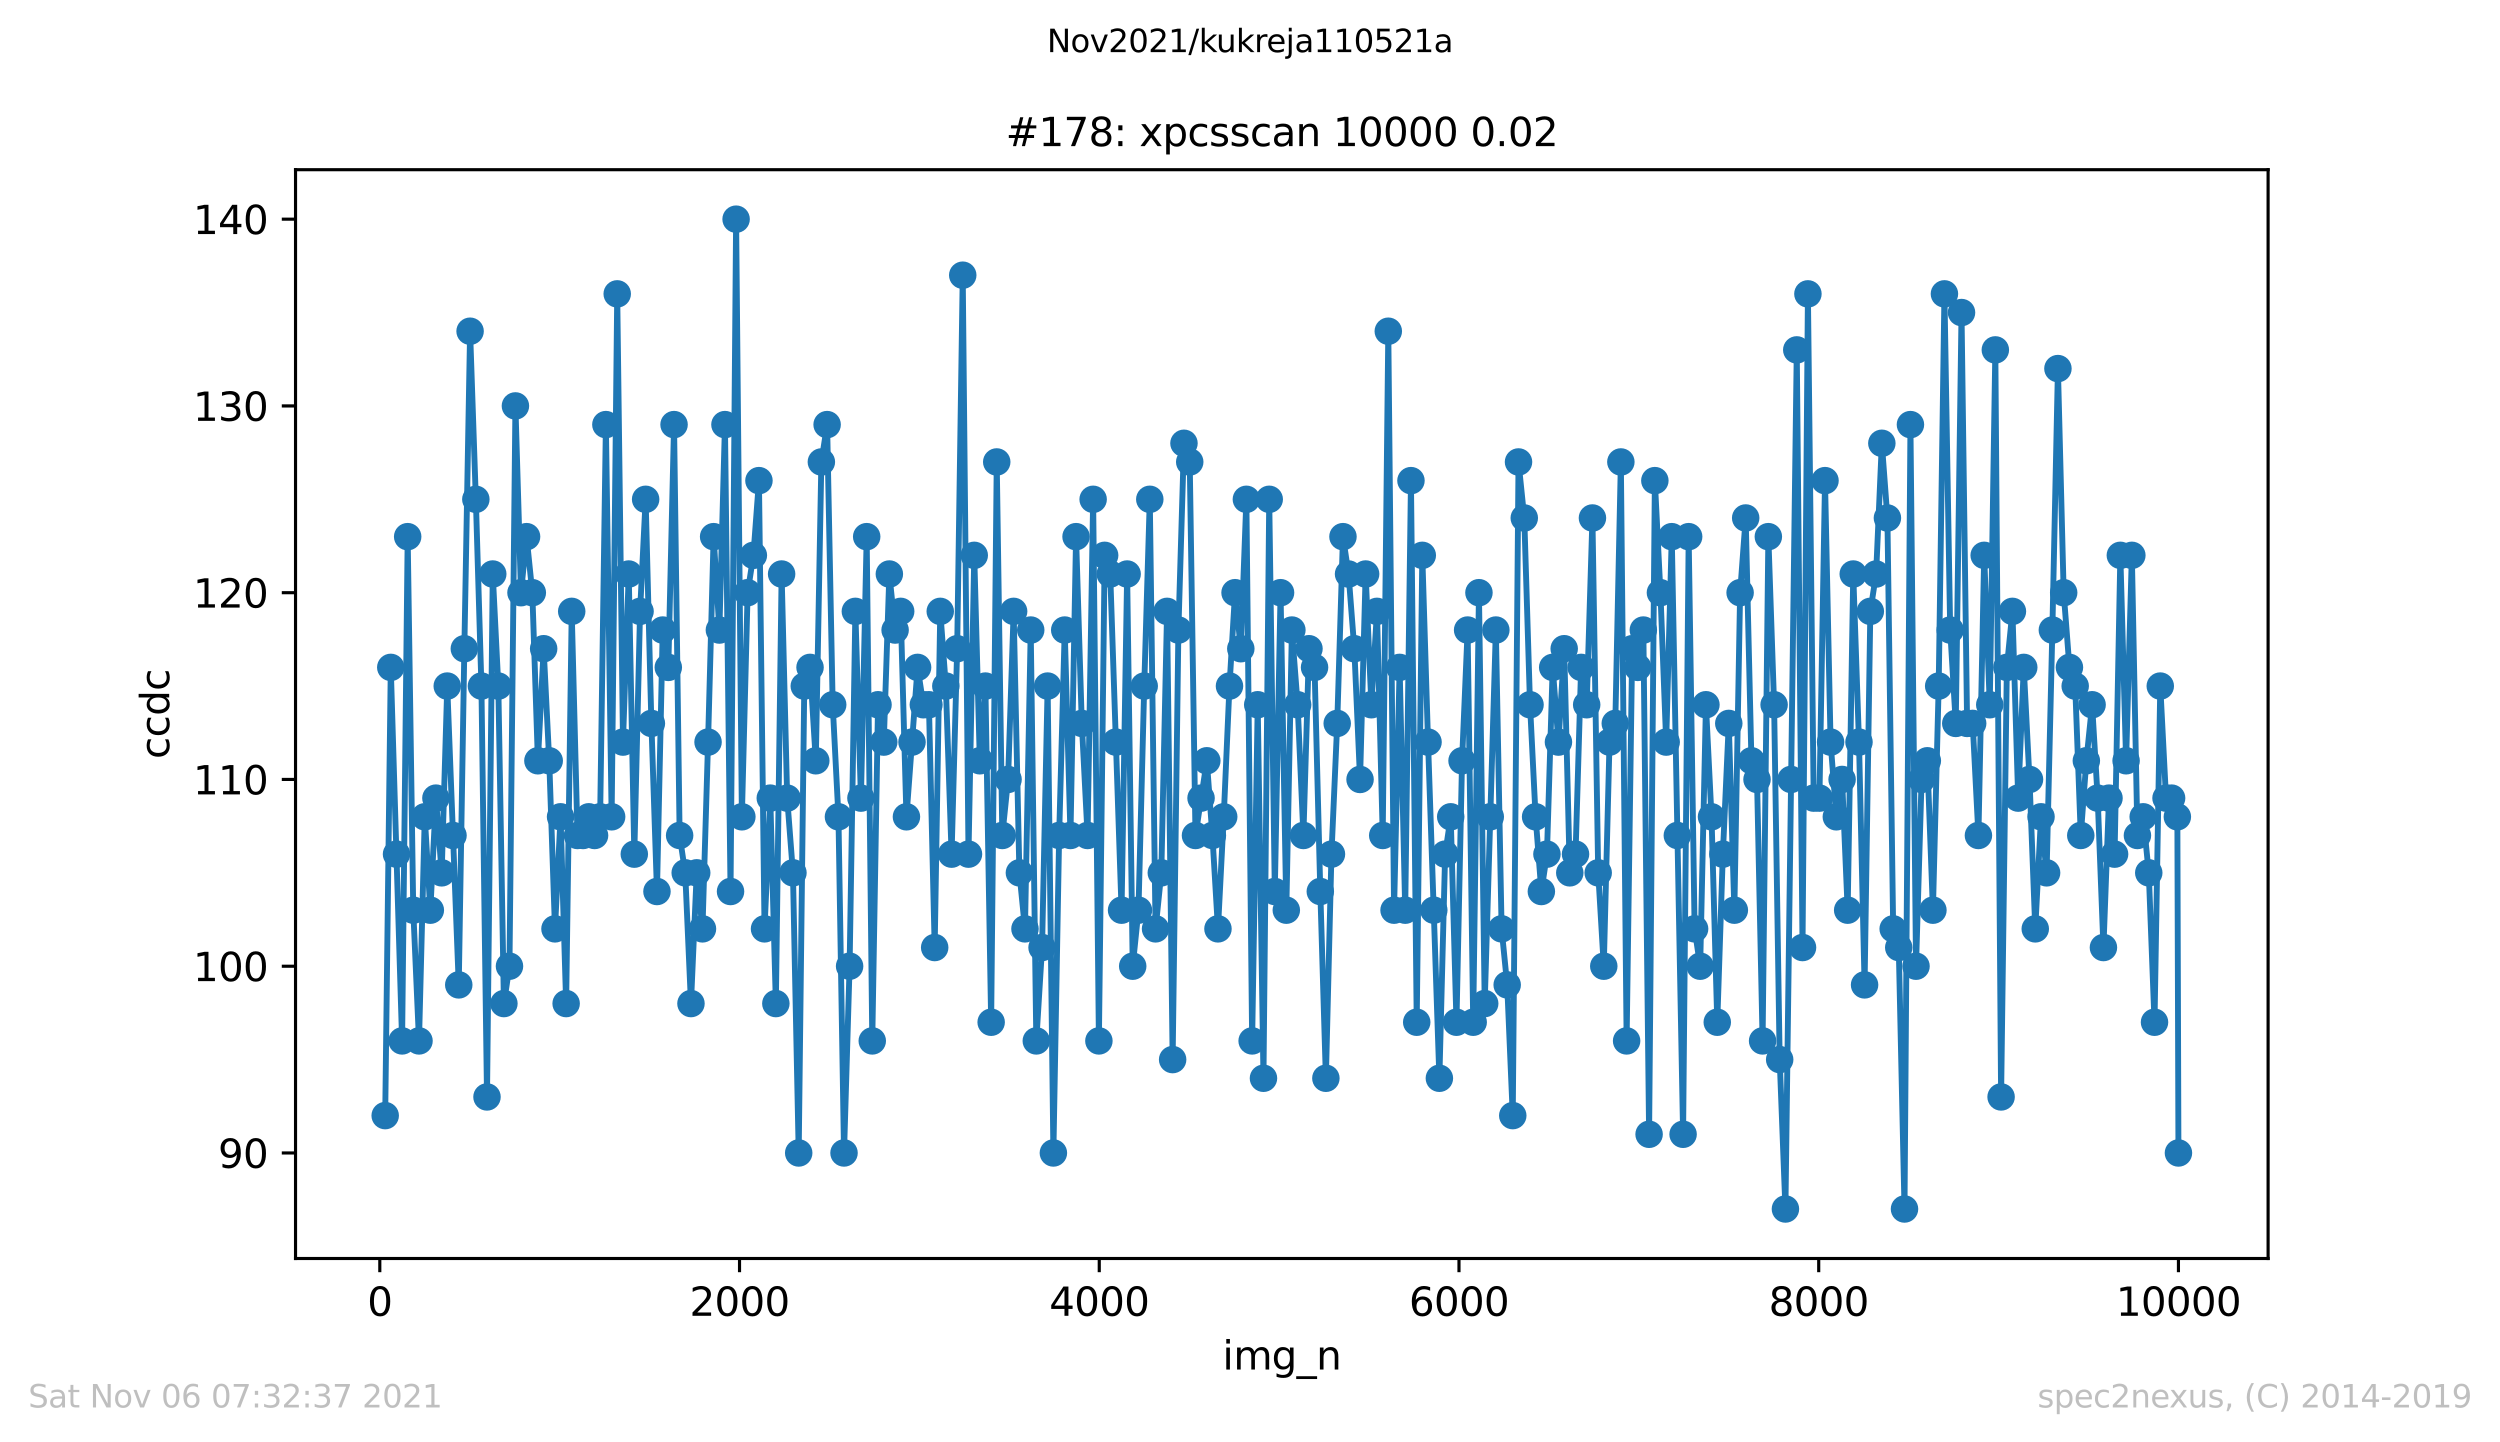 <?xml version="1.0" encoding="utf-8" standalone="no"?>
<!DOCTYPE svg PUBLIC "-//W3C//DTD SVG 1.1//EN"
  "http://www.w3.org/Graphics/SVG/1.1/DTD/svg11.dtd">
<svg height="367.2pt" version="1.1" viewBox="0 0 636.48 367.2" width="636.48pt" xmlns="http://www.w3.org/2000/svg" xmlns:xlink="http://www.w3.org/1999/xlink">
 <defs>
  <style type="text/css">*{stroke-linecap:butt;stroke-linejoin:round;}</style>
 </defs>
 <g id="figure_1">
  <g id="patch_1">
   <path d="M 0 367.2 
L 636.48 367.2 
L 636.48 0 
L 0 0 
z
" style="fill:#ffffff;"/>
  </g>
  <g id="axes_1">
   <g id="patch_2">
    <path d="M 75.24 320.4 
L 577.44 320.4 
L 577.44 43.2 
L 75.24 43.2 
z
" style="fill:#ffffff;"/>
   </g>
   <g id="matplotlib.axis_1">
    <g id="xtick_1">
     <g id="line2d_1">
      <defs>
       <path d="M 0 0 
L 0 3.5 
" id="me79fddabbc" style="stroke:#000000;stroke-width:0.8;"/>
      </defs>
      <g>
       <use style="stroke:#000000;stroke-width:0.8;" x="96.694" xlink:href="#me79fddabbc" y="320.4"/>
      </g>
     </g>
     <g id="text_1">
      <!-- 0 -->
      <g transform="translate(93.512 334.998)scale(0.1 -0.1)">
       <defs>
        <path d="M 2034 4250 
Q 1547 4250 1301 3770 
Q 1056 3291 1056 2328 
Q 1056 1369 1301 889 
Q 1547 409 2034 409 
Q 2525 409 2770 889 
Q 3016 1369 3016 2328 
Q 3016 3291 2770 3770 
Q 2525 4250 2034 4250 
z
M 2034 4750 
Q 2819 4750 3233 4129 
Q 3647 3509 3647 2328 
Q 3647 1150 3233 529 
Q 2819 -91 2034 -91 
Q 1250 -91 836 529 
Q 422 1150 422 2328 
Q 422 3509 836 4129 
Q 1250 4750 2034 4750 
z
" id="DejaVuSans-30" transform="scale(0.016)"/>
       </defs>
       <use xlink:href="#DejaVuSans-30"/>
      </g>
     </g>
    </g>
    <g id="xtick_2">
     <g id="line2d_2">
      <g>
       <use style="stroke:#000000;stroke-width:0.8;" x="188.277" xlink:href="#me79fddabbc" y="320.4"/>
      </g>
     </g>
     <g id="text_2">
      <!-- 2000 -->
      <g transform="translate(175.552 334.998)scale(0.1 -0.1)">
       <defs>
        <path d="M 1228 531 
L 3431 531 
L 3431 0 
L 469 0 
L 469 531 
Q 828 903 1448 1529 
Q 2069 2156 2228 2338 
Q 2531 2678 2651 2914 
Q 2772 3150 2772 3378 
Q 2772 3750 2511 3984 
Q 2250 4219 1831 4219 
Q 1534 4219 1204 4116 
Q 875 4013 500 3803 
L 500 4441 
Q 881 4594 1212 4672 
Q 1544 4750 1819 4750 
Q 2544 4750 2975 4387 
Q 3406 4025 3406 3419 
Q 3406 3131 3298 2873 
Q 3191 2616 2906 2266 
Q 2828 2175 2409 1742 
Q 1991 1309 1228 531 
z
" id="DejaVuSans-32" transform="scale(0.016)"/>
       </defs>
       <use xlink:href="#DejaVuSans-32"/>
       <use x="63.623" xlink:href="#DejaVuSans-30"/>
       <use x="127.246" xlink:href="#DejaVuSans-30"/>
       <use x="190.869" xlink:href="#DejaVuSans-30"/>
      </g>
     </g>
    </g>
    <g id="xtick_3">
     <g id="line2d_3">
      <g>
       <use style="stroke:#000000;stroke-width:0.8;" x="279.861" xlink:href="#me79fddabbc" y="320.4"/>
      </g>
     </g>
     <g id="text_3">
      <!-- 4000 -->
      <g transform="translate(267.136 334.998)scale(0.1 -0.1)">
       <defs>
        <path d="M 2419 4116 
L 825 1625 
L 2419 1625 
L 2419 4116 
z
M 2253 4666 
L 3047 4666 
L 3047 1625 
L 3713 1625 
L 3713 1100 
L 3047 1100 
L 3047 0 
L 2419 0 
L 2419 1100 
L 313 1100 
L 313 1709 
L 2253 4666 
z
" id="DejaVuSans-34" transform="scale(0.016)"/>
       </defs>
       <use xlink:href="#DejaVuSans-34"/>
       <use x="63.623" xlink:href="#DejaVuSans-30"/>
       <use x="127.246" xlink:href="#DejaVuSans-30"/>
       <use x="190.869" xlink:href="#DejaVuSans-30"/>
      </g>
     </g>
    </g>
    <g id="xtick_4">
     <g id="line2d_4">
      <g>
       <use style="stroke:#000000;stroke-width:0.8;" x="371.445" xlink:href="#me79fddabbc" y="320.4"/>
      </g>
     </g>
     <g id="text_4">
      <!-- 6000 -->
      <g transform="translate(358.72 334.998)scale(0.1 -0.1)">
       <defs>
        <path d="M 2113 2584 
Q 1688 2584 1439 2293 
Q 1191 2003 1191 1497 
Q 1191 994 1439 701 
Q 1688 409 2113 409 
Q 2538 409 2786 701 
Q 3034 994 3034 1497 
Q 3034 2003 2786 2293 
Q 2538 2584 2113 2584 
z
M 3366 4563 
L 3366 3988 
Q 3128 4100 2886 4159 
Q 2644 4219 2406 4219 
Q 1781 4219 1451 3797 
Q 1122 3375 1075 2522 
Q 1259 2794 1537 2939 
Q 1816 3084 2150 3084 
Q 2853 3084 3261 2657 
Q 3669 2231 3669 1497 
Q 3669 778 3244 343 
Q 2819 -91 2113 -91 
Q 1303 -91 875 529 
Q 447 1150 447 2328 
Q 447 3434 972 4092 
Q 1497 4750 2381 4750 
Q 2619 4750 2861 4703 
Q 3103 4656 3366 4563 
z
" id="DejaVuSans-36" transform="scale(0.016)"/>
       </defs>
       <use xlink:href="#DejaVuSans-36"/>
       <use x="63.623" xlink:href="#DejaVuSans-30"/>
       <use x="127.246" xlink:href="#DejaVuSans-30"/>
       <use x="190.869" xlink:href="#DejaVuSans-30"/>
      </g>
     </g>
    </g>
    <g id="xtick_5">
     <g id="line2d_5">
      <g>
       <use style="stroke:#000000;stroke-width:0.8;" x="463.029" xlink:href="#me79fddabbc" y="320.4"/>
      </g>
     </g>
     <g id="text_5">
      <!-- 8000 -->
      <g transform="translate(450.304 334.998)scale(0.1 -0.1)">
       <defs>
        <path d="M 2034 2216 
Q 1584 2216 1326 1975 
Q 1069 1734 1069 1313 
Q 1069 891 1326 650 
Q 1584 409 2034 409 
Q 2484 409 2743 651 
Q 3003 894 3003 1313 
Q 3003 1734 2745 1975 
Q 2488 2216 2034 2216 
z
M 1403 2484 
Q 997 2584 770 2862 
Q 544 3141 544 3541 
Q 544 4100 942 4425 
Q 1341 4750 2034 4750 
Q 2731 4750 3128 4425 
Q 3525 4100 3525 3541 
Q 3525 3141 3298 2862 
Q 3072 2584 2669 2484 
Q 3125 2378 3379 2068 
Q 3634 1759 3634 1313 
Q 3634 634 3220 271 
Q 2806 -91 2034 -91 
Q 1263 -91 848 271 
Q 434 634 434 1313 
Q 434 1759 690 2068 
Q 947 2378 1403 2484 
z
M 1172 3481 
Q 1172 3119 1398 2916 
Q 1625 2713 2034 2713 
Q 2441 2713 2670 2916 
Q 2900 3119 2900 3481 
Q 2900 3844 2670 4047 
Q 2441 4250 2034 4250 
Q 1625 4250 1398 4047 
Q 1172 3844 1172 3481 
z
" id="DejaVuSans-38" transform="scale(0.016)"/>
       </defs>
       <use xlink:href="#DejaVuSans-38"/>
       <use x="63.623" xlink:href="#DejaVuSans-30"/>
       <use x="127.246" xlink:href="#DejaVuSans-30"/>
       <use x="190.869" xlink:href="#DejaVuSans-30"/>
      </g>
     </g>
    </g>
    <g id="xtick_6">
     <g id="line2d_6">
      <g>
       <use style="stroke:#000000;stroke-width:0.8;" x="554.613" xlink:href="#me79fddabbc" y="320.4"/>
      </g>
     </g>
     <g id="text_6">
      <!-- 10000 -->
      <g transform="translate(538.706 334.998)scale(0.1 -0.1)">
       <defs>
        <path d="M 794 531 
L 1825 531 
L 1825 4091 
L 703 3866 
L 703 4441 
L 1819 4666 
L 2450 4666 
L 2450 531 
L 3481 531 
L 3481 0 
L 794 0 
L 794 531 
z
" id="DejaVuSans-31" transform="scale(0.016)"/>
       </defs>
       <use xlink:href="#DejaVuSans-31"/>
       <use x="63.623" xlink:href="#DejaVuSans-30"/>
       <use x="127.246" xlink:href="#DejaVuSans-30"/>
       <use x="190.869" xlink:href="#DejaVuSans-30"/>
       <use x="254.492" xlink:href="#DejaVuSans-30"/>
      </g>
     </g>
    </g>
    <g id="text_7">
     <!-- img_n -->
     <g transform="translate(311.238 348.677)scale(0.1 -0.1)">
      <defs>
       <path d="M 603 3500 
L 1178 3500 
L 1178 0 
L 603 0 
L 603 3500 
z
M 603 4863 
L 1178 4863 
L 1178 4134 
L 603 4134 
L 603 4863 
z
" id="DejaVuSans-69" transform="scale(0.016)"/>
       <path d="M 3328 2828 
Q 3544 3216 3844 3400 
Q 4144 3584 4550 3584 
Q 5097 3584 5394 3201 
Q 5691 2819 5691 2113 
L 5691 0 
L 5113 0 
L 5113 2094 
Q 5113 2597 4934 2840 
Q 4756 3084 4391 3084 
Q 3944 3084 3684 2787 
Q 3425 2491 3425 1978 
L 3425 0 
L 2847 0 
L 2847 2094 
Q 2847 2600 2669 2842 
Q 2491 3084 2119 3084 
Q 1678 3084 1418 2786 
Q 1159 2488 1159 1978 
L 1159 0 
L 581 0 
L 581 3500 
L 1159 3500 
L 1159 2956 
Q 1356 3278 1631 3431 
Q 1906 3584 2284 3584 
Q 2666 3584 2933 3390 
Q 3200 3197 3328 2828 
z
" id="DejaVuSans-6d" transform="scale(0.016)"/>
       <path d="M 2906 1791 
Q 2906 2416 2648 2759 
Q 2391 3103 1925 3103 
Q 1463 3103 1205 2759 
Q 947 2416 947 1791 
Q 947 1169 1205 825 
Q 1463 481 1925 481 
Q 2391 481 2648 825 
Q 2906 1169 2906 1791 
z
M 3481 434 
Q 3481 -459 3084 -895 
Q 2688 -1331 1869 -1331 
Q 1566 -1331 1297 -1286 
Q 1028 -1241 775 -1147 
L 775 -588 
Q 1028 -725 1275 -790 
Q 1522 -856 1778 -856 
Q 2344 -856 2625 -561 
Q 2906 -266 2906 331 
L 2906 616 
Q 2728 306 2450 153 
Q 2172 0 1784 0 
Q 1141 0 747 490 
Q 353 981 353 1791 
Q 353 2603 747 3093 
Q 1141 3584 1784 3584 
Q 2172 3584 2450 3431 
Q 2728 3278 2906 2969 
L 2906 3500 
L 3481 3500 
L 3481 434 
z
" id="DejaVuSans-67" transform="scale(0.016)"/>
       <path d="M 3263 -1063 
L 3263 -1509 
L -63 -1509 
L -63 -1063 
L 3263 -1063 
z
" id="DejaVuSans-5f" transform="scale(0.016)"/>
       <path d="M 3513 2113 
L 3513 0 
L 2938 0 
L 2938 2094 
Q 2938 2591 2744 2837 
Q 2550 3084 2163 3084 
Q 1697 3084 1428 2787 
Q 1159 2491 1159 1978 
L 1159 0 
L 581 0 
L 581 3500 
L 1159 3500 
L 1159 2956 
Q 1366 3272 1645 3428 
Q 1925 3584 2291 3584 
Q 2894 3584 3203 3211 
Q 3513 2838 3513 2113 
z
" id="DejaVuSans-6e" transform="scale(0.016)"/>
      </defs>
      <use xlink:href="#DejaVuSans-69"/>
      <use x="27.783" xlink:href="#DejaVuSans-6d"/>
      <use x="125.195" xlink:href="#DejaVuSans-67"/>
      <use x="188.672" xlink:href="#DejaVuSans-5f"/>
      <use x="238.672" xlink:href="#DejaVuSans-6e"/>
     </g>
    </g>
   </g>
   <g id="matplotlib.axis_2">
    <g id="ytick_1">
     <g id="line2d_7">
      <defs>
       <path d="M 0 0 
L -3.5 0 
" id="m7a4d6b64e7" style="stroke:#000000;stroke-width:0.8;"/>
      </defs>
      <g>
       <use style="stroke:#000000;stroke-width:0.8;" x="75.24" xlink:href="#m7a4d6b64e7" y="293.536"/>
      </g>
     </g>
     <g id="text_8">
      <!-- 90 -->
      <g transform="translate(55.515 297.335)scale(0.1 -0.1)">
       <defs>
        <path d="M 703 97 
L 703 672 
Q 941 559 1184 500 
Q 1428 441 1663 441 
Q 2288 441 2617 861 
Q 2947 1281 2994 2138 
Q 2813 1869 2534 1725 
Q 2256 1581 1919 1581 
Q 1219 1581 811 2004 
Q 403 2428 403 3163 
Q 403 3881 828 4315 
Q 1253 4750 1959 4750 
Q 2769 4750 3195 4129 
Q 3622 3509 3622 2328 
Q 3622 1225 3098 567 
Q 2575 -91 1691 -91 
Q 1453 -91 1209 -44 
Q 966 3 703 97 
z
M 1959 2075 
Q 2384 2075 2632 2365 
Q 2881 2656 2881 3163 
Q 2881 3666 2632 3958 
Q 2384 4250 1959 4250 
Q 1534 4250 1286 3958 
Q 1038 3666 1038 3163 
Q 1038 2656 1286 2365 
Q 1534 2075 1959 2075 
z
" id="DejaVuSans-39" transform="scale(0.016)"/>
       </defs>
       <use xlink:href="#DejaVuSans-39"/>
       <use x="63.623" xlink:href="#DejaVuSans-30"/>
      </g>
     </g>
    </g>
    <g id="ytick_2">
     <g id="line2d_8">
      <g>
       <use style="stroke:#000000;stroke-width:0.8;" x="75.24" xlink:href="#m7a4d6b64e7" y="245.989"/>
      </g>
     </g>
     <g id="text_9">
      <!-- 100 -->
      <g transform="translate(49.153 249.788)scale(0.1 -0.1)">
       <use xlink:href="#DejaVuSans-31"/>
       <use x="63.623" xlink:href="#DejaVuSans-30"/>
       <use x="127.246" xlink:href="#DejaVuSans-30"/>
      </g>
     </g>
    </g>
    <g id="ytick_3">
     <g id="line2d_9">
      <g>
       <use style="stroke:#000000;stroke-width:0.8;" x="75.24" xlink:href="#m7a4d6b64e7" y="198.442"/>
      </g>
     </g>
     <g id="text_10">
      <!-- 110 -->
      <g transform="translate(49.153 202.241)scale(0.1 -0.1)">
       <use xlink:href="#DejaVuSans-31"/>
       <use x="63.623" xlink:href="#DejaVuSans-31"/>
       <use x="127.246" xlink:href="#DejaVuSans-30"/>
      </g>
     </g>
    </g>
    <g id="ytick_4">
     <g id="line2d_10">
      <g>
       <use style="stroke:#000000;stroke-width:0.8;" x="75.24" xlink:href="#m7a4d6b64e7" y="150.894"/>
      </g>
     </g>
     <g id="text_11">
      <!-- 120 -->
      <g transform="translate(49.153 154.694)scale(0.1 -0.1)">
       <use xlink:href="#DejaVuSans-31"/>
       <use x="63.623" xlink:href="#DejaVuSans-32"/>
       <use x="127.246" xlink:href="#DejaVuSans-30"/>
      </g>
     </g>
    </g>
    <g id="ytick_5">
     <g id="line2d_11">
      <g>
       <use style="stroke:#000000;stroke-width:0.8;" x="75.24" xlink:href="#m7a4d6b64e7" y="103.347"/>
      </g>
     </g>
     <g id="text_12">
      <!-- 130 -->
      <g transform="translate(49.153 107.146)scale(0.1 -0.1)">
       <defs>
        <path d="M 2597 2516 
Q 3050 2419 3304 2112 
Q 3559 1806 3559 1356 
Q 3559 666 3084 287 
Q 2609 -91 1734 -91 
Q 1441 -91 1130 -33 
Q 819 25 488 141 
L 488 750 
Q 750 597 1062 519 
Q 1375 441 1716 441 
Q 2309 441 2620 675 
Q 2931 909 2931 1356 
Q 2931 1769 2642 2001 
Q 2353 2234 1838 2234 
L 1294 2234 
L 1294 2753 
L 1863 2753 
Q 2328 2753 2575 2939 
Q 2822 3125 2822 3475 
Q 2822 3834 2567 4026 
Q 2313 4219 1838 4219 
Q 1578 4219 1281 4162 
Q 984 4106 628 3988 
L 628 4550 
Q 988 4650 1302 4700 
Q 1616 4750 1894 4750 
Q 2613 4750 3031 4423 
Q 3450 4097 3450 3541 
Q 3450 3153 3228 2886 
Q 3006 2619 2597 2516 
z
" id="DejaVuSans-33" transform="scale(0.016)"/>
       </defs>
       <use xlink:href="#DejaVuSans-31"/>
       <use x="63.623" xlink:href="#DejaVuSans-33"/>
       <use x="127.246" xlink:href="#DejaVuSans-30"/>
      </g>
     </g>
    </g>
    <g id="ytick_6">
     <g id="line2d_12">
      <g>
       <use style="stroke:#000000;stroke-width:0.8;" x="75.24" xlink:href="#m7a4d6b64e7" y="55.8"/>
      </g>
     </g>
     <g id="text_13">
      <!-- 140 -->
      <g transform="translate(49.153 59.599)scale(0.1 -0.1)">
       <use xlink:href="#DejaVuSans-31"/>
       <use x="63.623" xlink:href="#DejaVuSans-34"/>
       <use x="127.246" xlink:href="#DejaVuSans-30"/>
      </g>
     </g>
    </g>
    <g id="text_14">
     <!-- ccdc -->
     <g transform="translate(43.073 193.222)rotate(-90)scale(0.1 -0.1)">
      <defs>
       <path d="M 3122 3366 
L 3122 2828 
Q 2878 2963 2633 3030 
Q 2388 3097 2138 3097 
Q 1578 3097 1268 2742 
Q 959 2388 959 1747 
Q 959 1106 1268 751 
Q 1578 397 2138 397 
Q 2388 397 2633 464 
Q 2878 531 3122 666 
L 3122 134 
Q 2881 22 2623 -34 
Q 2366 -91 2075 -91 
Q 1284 -91 818 406 
Q 353 903 353 1747 
Q 353 2603 823 3093 
Q 1294 3584 2113 3584 
Q 2378 3584 2631 3529 
Q 2884 3475 3122 3366 
z
" id="DejaVuSans-63" transform="scale(0.016)"/>
       <path d="M 2906 2969 
L 2906 4863 
L 3481 4863 
L 3481 0 
L 2906 0 
L 2906 525 
Q 2725 213 2448 61 
Q 2172 -91 1784 -91 
Q 1150 -91 751 415 
Q 353 922 353 1747 
Q 353 2572 751 3078 
Q 1150 3584 1784 3584 
Q 2172 3584 2448 3432 
Q 2725 3281 2906 2969 
z
M 947 1747 
Q 947 1113 1208 752 
Q 1469 391 1925 391 
Q 2381 391 2643 752 
Q 2906 1113 2906 1747 
Q 2906 2381 2643 2742 
Q 2381 3103 1925 3103 
Q 1469 3103 1208 2742 
Q 947 2381 947 1747 
z
" id="DejaVuSans-64" transform="scale(0.016)"/>
      </defs>
      <use xlink:href="#DejaVuSans-63"/>
      <use x="54.98" xlink:href="#DejaVuSans-63"/>
      <use x="109.961" xlink:href="#DejaVuSans-64"/>
      <use x="173.438" xlink:href="#DejaVuSans-63"/>
     </g>
    </g>
   </g>
   <g id="line2d_13">
    <path clip-path="url(#p91d4107a59)" d="M 98.067 284.026 
L 99.487 169.913 
L 102.372 265.008 
L 103.791 136.63 
L 105.211 231.725 
L 106.676 265.008 
L 108.141 207.951 
L 109.561 231.725 
L 110.981 203.196 
L 112.446 222.215 
L 113.865 174.668 
L 116.796 250.743 
L 118.216 165.158 
L 119.681 84.328 
L 121.146 127.121 
L 122.566 174.668 
L 123.986 279.272 
L 125.451 146.14 
L 126.87 174.668 
L 128.29 255.498 
L 129.709 245.989 
L 131.221 103.347 
L 132.64 150.894 
L 134.06 136.63 
L 135.525 150.894 
L 136.945 193.687 
L 138.41 165.158 
L 139.83 193.687 
L 141.295 236.479 
L 142.714 207.951 
L 144.134 255.498 
L 145.553 155.649 
L 147.019 212.706 
L 148.438 212.706 
L 149.904 207.951 
L 151.369 212.706 
L 152.789 207.951 
L 154.254 108.102 
L 155.719 207.951 
L 157.139 74.819 
L 158.604 188.932 
L 160.07 146.14 
L 161.489 217.46 
L 162.954 155.649 
L 164.374 127.121 
L 165.839 184.177 
L 167.259 226.97 
L 168.724 160.404 
L 170.144 169.913 
L 171.609 108.102 
L 173.029 212.706 
L 174.448 222.215 
L 175.914 255.498 
L 177.379 222.215 
L 178.844 236.479 
L 180.264 188.932 
L 181.683 136.63 
L 183.149 160.404 
L 184.568 108.102 
L 185.988 226.97 
L 187.407 55.8 
L 188.873 207.951 
L 190.338 150.894 
L 191.803 141.385 
L 193.223 122.366 
L 194.642 236.479 
L 196.108 203.196 
L 197.527 255.498 
L 198.993 146.14 
L 200.412 203.196 
L 201.878 222.215 
L 203.343 293.536 
L 204.762 174.668 
L 206.228 169.913 
L 207.693 193.687 
L 209.113 117.611 
L 210.578 108.102 
L 211.998 179.423 
L 213.463 207.951 
L 214.882 293.536 
L 216.302 245.989 
L 217.767 155.649 
L 219.187 203.196 
L 220.652 136.63 
L 222.072 265.008 
L 223.537 179.423 
L 225.002 188.932 
L 226.422 146.14 
L 227.887 160.404 
L 229.307 155.649 
L 230.772 207.951 
L 233.611 169.913 
L 235.077 179.423 
L 236.496 179.423 
L 237.962 241.234 
L 239.381 155.649 
L 240.801 174.668 
L 242.266 217.46 
L 243.686 165.158 
L 245.105 70.064 
L 246.57 217.46 
L 248.036 141.385 
L 249.455 193.687 
L 250.875 174.668 
L 252.34 260.253 
L 253.76 117.611 
L 255.179 212.706 
L 256.645 198.442 
L 258.064 155.649 
L 259.53 222.215 
L 260.949 236.479 
L 262.414 160.404 
L 263.834 265.008 
L 265.299 241.234 
L 266.719 174.668 
L 268.184 293.536 
L 269.65 212.706 
L 271.069 160.404 
L 272.534 212.706 
L 273.954 136.63 
L 275.419 184.177 
L 276.885 212.706 
L 278.304 127.121 
L 279.77 265.008 
L 281.235 141.385 
L 282.655 146.14 
L 285.539 231.725 
L 286.959 146.14 
L 288.378 245.989 
L 289.844 231.725 
L 291.309 174.668 
L 292.729 127.121 
L 294.194 236.479 
L 295.659 222.215 
L 297.125 155.649 
L 298.544 269.762 
L 300.01 160.404 
L 301.429 112.857 
L 302.895 117.611 
L 304.36 212.706 
L 307.245 193.687 
L 308.664 212.706 
L 310.084 236.479 
L 311.549 207.951 
L 313.015 174.668 
L 314.434 150.894 
L 315.899 165.158 
L 317.319 127.121 
L 318.784 265.008 
L 320.204 179.423 
L 321.669 274.517 
L 323.135 127.121 
L 324.554 226.97 
L 326.019 150.894 
L 327.485 231.725 
L 328.904 160.404 
L 330.37 179.423 
L 331.835 212.706 
L 333.255 165.158 
L 334.674 169.913 
L 336.139 226.97 
L 337.559 274.517 
L 338.979 217.46 
L 340.444 184.177 
L 341.909 136.63 
L 343.329 146.14 
L 344.794 165.158 
L 346.259 198.442 
L 347.679 146.14 
L 349.144 179.423 
L 350.564 155.649 
L 352.029 212.706 
L 353.449 84.328 
L 354.914 231.725 
L 356.334 169.913 
L 357.753 231.725 
L 359.219 122.366 
L 360.684 260.253 
L 362.103 141.385 
L 363.569 188.932 
L 366.454 274.517 
L 367.919 217.46 
L 369.339 207.951 
L 370.804 260.253 
L 372.224 193.687 
L 373.643 160.404 
L 375.063 260.253 
L 376.528 150.894 
L 377.993 255.498 
L 380.832 160.404 
L 382.298 236.479 
L 383.717 250.743 
L 385.137 284.026 
L 386.602 117.611 
L 388.068 131.875 
L 389.533 179.423 
L 390.952 207.951 
L 392.418 226.97 
L 393.837 217.46 
L 395.303 169.913 
L 396.768 188.932 
L 398.233 165.158 
L 399.653 222.215 
L 401.118 217.46 
L 402.538 169.913 
L 403.957 179.423 
L 405.423 131.875 
L 406.888 222.215 
L 408.308 245.989 
L 409.773 188.932 
L 411.238 184.177 
L 412.658 117.611 
L 414.123 265.008 
L 415.543 165.158 
L 416.962 169.913 
L 418.382 160.404 
L 419.847 288.781 
L 421.312 122.366 
L 422.732 150.894 
L 424.197 188.932 
L 425.617 136.63 
L 428.502 288.781 
L 429.921 136.63 
L 431.432 236.479 
L 432.852 245.989 
L 434.317 179.423 
L 435.737 207.951 
L 437.202 260.253 
L 438.622 217.46 
L 440.133 184.177 
L 441.552 231.725 
L 443.018 150.894 
L 444.437 131.875 
L 445.903 193.687 
L 447.322 198.442 
L 448.742 265.008 
L 450.207 136.63 
L 451.672 179.423 
L 453.092 269.762 
L 454.557 307.8 
L 457.442 89.083 
L 458.908 241.234 
L 460.281 74.819 
L 461.747 203.196 
L 463.212 203.196 
L 464.632 122.366 
L 466.051 188.932 
L 467.516 207.951 
L 468.982 198.442 
L 470.401 231.725 
L 471.821 146.14 
L 473.286 188.932 
L 474.706 250.743 
L 476.171 155.649 
L 477.637 146.14 
L 479.102 112.857 
L 480.521 131.875 
L 481.987 236.479 
L 483.406 241.234 
L 484.872 307.8 
L 486.383 108.102 
L 487.802 245.989 
L 489.222 198.442 
L 490.687 193.687 
L 492.107 231.725 
L 493.572 174.668 
L 495.037 74.819 
L 496.503 160.404 
L 497.922 184.177 
L 499.388 79.574 
L 500.807 184.177 
L 502.227 184.177 
L 503.692 212.706 
L 505.157 141.385 
L 506.577 179.423 
L 507.997 89.083 
L 509.462 279.272 
L 510.927 169.913 
L 512.347 155.649 
L 513.812 203.196 
L 515.232 169.913 
L 516.697 198.442 
L 518.162 236.479 
L 519.628 207.951 
L 521.047 222.215 
L 522.513 160.404 
L 523.932 93.838 
L 525.397 150.894 
L 526.863 169.913 
L 528.328 174.668 
L 529.748 212.706 
L 531.167 193.687 
L 532.633 179.423 
L 534.052 203.196 
L 535.517 241.234 
L 536.937 203.196 
L 538.357 217.46 
L 539.822 141.385 
L 541.287 193.687 
L 542.753 141.385 
L 544.172 212.706 
L 545.638 207.951 
L 547.057 222.215 
L 548.522 260.253 
L 549.988 174.668 
L 551.453 203.196 
L 552.873 203.196 
L 554.338 207.951 
L 554.613 293.536 
L 554.613 293.536 
" style="fill:none;stroke:#1f77b4;stroke-linecap:square;stroke-width:1.5;"/>
    <defs>
     <path d="M 0 3 
C 0.796 3 1.559 2.684 2.121 2.121 
C 2.684 1.559 3 0.796 3 0 
C 3 -0.796 2.684 -1.559 2.121 -2.121 
C 1.559 -2.684 0.796 -3 0 -3 
C -0.796 -3 -1.559 -2.684 -2.121 -2.121 
C -2.684 -1.559 -3 -0.796 -3 0 
C -3 0.796 -2.684 1.559 -2.121 2.121 
C -1.559 2.684 -0.796 3 0 3 
z
" id="m9be3381310" style="stroke:#1f77b4;"/>
    </defs>
    <g clip-path="url(#p91d4107a59)">
     <use style="fill:#1f77b4;stroke:#1f77b4;" x="98.067" xlink:href="#m9be3381310" y="284.026"/>
     <use style="fill:#1f77b4;stroke:#1f77b4;" x="99.487" xlink:href="#m9be3381310" y="169.913"/>
     <use style="fill:#1f77b4;stroke:#1f77b4;" x="100.952" xlink:href="#m9be3381310" y="217.46"/>
     <use style="fill:#1f77b4;stroke:#1f77b4;" x="102.372" xlink:href="#m9be3381310" y="265.008"/>
     <use style="fill:#1f77b4;stroke:#1f77b4;" x="103.791" xlink:href="#m9be3381310" y="136.63"/>
     <use style="fill:#1f77b4;stroke:#1f77b4;" x="105.211" xlink:href="#m9be3381310" y="231.725"/>
     <use style="fill:#1f77b4;stroke:#1f77b4;" x="106.676" xlink:href="#m9be3381310" y="265.008"/>
     <use style="fill:#1f77b4;stroke:#1f77b4;" x="108.141" xlink:href="#m9be3381310" y="207.951"/>
     <use style="fill:#1f77b4;stroke:#1f77b4;" x="109.561" xlink:href="#m9be3381310" y="231.725"/>
     <use style="fill:#1f77b4;stroke:#1f77b4;" x="110.981" xlink:href="#m9be3381310" y="203.196"/>
     <use style="fill:#1f77b4;stroke:#1f77b4;" x="112.446" xlink:href="#m9be3381310" y="222.215"/>
     <use style="fill:#1f77b4;stroke:#1f77b4;" x="113.865" xlink:href="#m9be3381310" y="174.668"/>
     <use style="fill:#1f77b4;stroke:#1f77b4;" x="115.331" xlink:href="#m9be3381310" y="212.706"/>
     <use style="fill:#1f77b4;stroke:#1f77b4;" x="116.796" xlink:href="#m9be3381310" y="250.743"/>
     <use style="fill:#1f77b4;stroke:#1f77b4;" x="118.216" xlink:href="#m9be3381310" y="165.158"/>
     <use style="fill:#1f77b4;stroke:#1f77b4;" x="119.681" xlink:href="#m9be3381310" y="84.328"/>
     <use style="fill:#1f77b4;stroke:#1f77b4;" x="121.146" xlink:href="#m9be3381310" y="127.121"/>
     <use style="fill:#1f77b4;stroke:#1f77b4;" x="122.566" xlink:href="#m9be3381310" y="174.668"/>
     <use style="fill:#1f77b4;stroke:#1f77b4;" x="123.986" xlink:href="#m9be3381310" y="279.272"/>
     <use style="fill:#1f77b4;stroke:#1f77b4;" x="125.451" xlink:href="#m9be3381310" y="146.14"/>
     <use style="fill:#1f77b4;stroke:#1f77b4;" x="126.87" xlink:href="#m9be3381310" y="174.668"/>
     <use style="fill:#1f77b4;stroke:#1f77b4;" x="128.29" xlink:href="#m9be3381310" y="255.498"/>
     <use style="fill:#1f77b4;stroke:#1f77b4;" x="129.709" xlink:href="#m9be3381310" y="245.989"/>
     <use style="fill:#1f77b4;stroke:#1f77b4;" x="131.221" xlink:href="#m9be3381310" y="103.347"/>
     <use style="fill:#1f77b4;stroke:#1f77b4;" x="132.64" xlink:href="#m9be3381310" y="150.894"/>
     <use style="fill:#1f77b4;stroke:#1f77b4;" x="134.06" xlink:href="#m9be3381310" y="136.63"/>
     <use style="fill:#1f77b4;stroke:#1f77b4;" x="135.525" xlink:href="#m9be3381310" y="150.894"/>
     <use style="fill:#1f77b4;stroke:#1f77b4;" x="136.945" xlink:href="#m9be3381310" y="193.687"/>
     <use style="fill:#1f77b4;stroke:#1f77b4;" x="138.41" xlink:href="#m9be3381310" y="165.158"/>
     <use style="fill:#1f77b4;stroke:#1f77b4;" x="139.83" xlink:href="#m9be3381310" y="193.687"/>
     <use style="fill:#1f77b4;stroke:#1f77b4;" x="141.295" xlink:href="#m9be3381310" y="236.479"/>
     <use style="fill:#1f77b4;stroke:#1f77b4;" x="142.714" xlink:href="#m9be3381310" y="207.951"/>
     <use style="fill:#1f77b4;stroke:#1f77b4;" x="144.134" xlink:href="#m9be3381310" y="255.498"/>
     <use style="fill:#1f77b4;stroke:#1f77b4;" x="145.553" xlink:href="#m9be3381310" y="155.649"/>
     <use style="fill:#1f77b4;stroke:#1f77b4;" x="147.019" xlink:href="#m9be3381310" y="212.706"/>
     <use style="fill:#1f77b4;stroke:#1f77b4;" x="148.438" xlink:href="#m9be3381310" y="212.706"/>
     <use style="fill:#1f77b4;stroke:#1f77b4;" x="149.904" xlink:href="#m9be3381310" y="207.951"/>
     <use style="fill:#1f77b4;stroke:#1f77b4;" x="151.369" xlink:href="#m9be3381310" y="212.706"/>
     <use style="fill:#1f77b4;stroke:#1f77b4;" x="152.789" xlink:href="#m9be3381310" y="207.951"/>
     <use style="fill:#1f77b4;stroke:#1f77b4;" x="154.254" xlink:href="#m9be3381310" y="108.102"/>
     <use style="fill:#1f77b4;stroke:#1f77b4;" x="155.719" xlink:href="#m9be3381310" y="207.951"/>
     <use style="fill:#1f77b4;stroke:#1f77b4;" x="157.139" xlink:href="#m9be3381310" y="74.819"/>
     <use style="fill:#1f77b4;stroke:#1f77b4;" x="158.604" xlink:href="#m9be3381310" y="188.932"/>
     <use style="fill:#1f77b4;stroke:#1f77b4;" x="160.07" xlink:href="#m9be3381310" y="146.14"/>
     <use style="fill:#1f77b4;stroke:#1f77b4;" x="161.489" xlink:href="#m9be3381310" y="217.46"/>
     <use style="fill:#1f77b4;stroke:#1f77b4;" x="162.954" xlink:href="#m9be3381310" y="155.649"/>
     <use style="fill:#1f77b4;stroke:#1f77b4;" x="164.374" xlink:href="#m9be3381310" y="127.121"/>
     <use style="fill:#1f77b4;stroke:#1f77b4;" x="165.839" xlink:href="#m9be3381310" y="184.177"/>
     <use style="fill:#1f77b4;stroke:#1f77b4;" x="167.259" xlink:href="#m9be3381310" y="226.97"/>
     <use style="fill:#1f77b4;stroke:#1f77b4;" x="168.724" xlink:href="#m9be3381310" y="160.404"/>
     <use style="fill:#1f77b4;stroke:#1f77b4;" x="170.144" xlink:href="#m9be3381310" y="169.913"/>
     <use style="fill:#1f77b4;stroke:#1f77b4;" x="171.609" xlink:href="#m9be3381310" y="108.102"/>
     <use style="fill:#1f77b4;stroke:#1f77b4;" x="173.029" xlink:href="#m9be3381310" y="212.706"/>
     <use style="fill:#1f77b4;stroke:#1f77b4;" x="174.448" xlink:href="#m9be3381310" y="222.215"/>
     <use style="fill:#1f77b4;stroke:#1f77b4;" x="175.914" xlink:href="#m9be3381310" y="255.498"/>
     <use style="fill:#1f77b4;stroke:#1f77b4;" x="177.379" xlink:href="#m9be3381310" y="222.215"/>
     <use style="fill:#1f77b4;stroke:#1f77b4;" x="178.844" xlink:href="#m9be3381310" y="236.479"/>
     <use style="fill:#1f77b4;stroke:#1f77b4;" x="180.264" xlink:href="#m9be3381310" y="188.932"/>
     <use style="fill:#1f77b4;stroke:#1f77b4;" x="181.683" xlink:href="#m9be3381310" y="136.63"/>
     <use style="fill:#1f77b4;stroke:#1f77b4;" x="183.149" xlink:href="#m9be3381310" y="160.404"/>
     <use style="fill:#1f77b4;stroke:#1f77b4;" x="184.568" xlink:href="#m9be3381310" y="108.102"/>
     <use style="fill:#1f77b4;stroke:#1f77b4;" x="185.988" xlink:href="#m9be3381310" y="226.97"/>
     <use style="fill:#1f77b4;stroke:#1f77b4;" x="187.407" xlink:href="#m9be3381310" y="55.8"/>
     <use style="fill:#1f77b4;stroke:#1f77b4;" x="188.873" xlink:href="#m9be3381310" y="207.951"/>
     <use style="fill:#1f77b4;stroke:#1f77b4;" x="190.338" xlink:href="#m9be3381310" y="150.894"/>
     <use style="fill:#1f77b4;stroke:#1f77b4;" x="191.803" xlink:href="#m9be3381310" y="141.385"/>
     <use style="fill:#1f77b4;stroke:#1f77b4;" x="193.223" xlink:href="#m9be3381310" y="122.366"/>
     <use style="fill:#1f77b4;stroke:#1f77b4;" x="194.642" xlink:href="#m9be3381310" y="236.479"/>
     <use style="fill:#1f77b4;stroke:#1f77b4;" x="196.108" xlink:href="#m9be3381310" y="203.196"/>
     <use style="fill:#1f77b4;stroke:#1f77b4;" x="197.527" xlink:href="#m9be3381310" y="255.498"/>
     <use style="fill:#1f77b4;stroke:#1f77b4;" x="198.993" xlink:href="#m9be3381310" y="146.14"/>
     <use style="fill:#1f77b4;stroke:#1f77b4;" x="200.412" xlink:href="#m9be3381310" y="203.196"/>
     <use style="fill:#1f77b4;stroke:#1f77b4;" x="201.878" xlink:href="#m9be3381310" y="222.215"/>
     <use style="fill:#1f77b4;stroke:#1f77b4;" x="203.343" xlink:href="#m9be3381310" y="293.536"/>
     <use style="fill:#1f77b4;stroke:#1f77b4;" x="204.762" xlink:href="#m9be3381310" y="174.668"/>
     <use style="fill:#1f77b4;stroke:#1f77b4;" x="206.228" xlink:href="#m9be3381310" y="169.913"/>
     <use style="fill:#1f77b4;stroke:#1f77b4;" x="207.693" xlink:href="#m9be3381310" y="193.687"/>
     <use style="fill:#1f77b4;stroke:#1f77b4;" x="209.113" xlink:href="#m9be3381310" y="117.611"/>
     <use style="fill:#1f77b4;stroke:#1f77b4;" x="210.578" xlink:href="#m9be3381310" y="108.102"/>
     <use style="fill:#1f77b4;stroke:#1f77b4;" x="211.998" xlink:href="#m9be3381310" y="179.423"/>
     <use style="fill:#1f77b4;stroke:#1f77b4;" x="213.463" xlink:href="#m9be3381310" y="207.951"/>
     <use style="fill:#1f77b4;stroke:#1f77b4;" x="214.882" xlink:href="#m9be3381310" y="293.536"/>
     <use style="fill:#1f77b4;stroke:#1f77b4;" x="216.302" xlink:href="#m9be3381310" y="245.989"/>
     <use style="fill:#1f77b4;stroke:#1f77b4;" x="217.767" xlink:href="#m9be3381310" y="155.649"/>
     <use style="fill:#1f77b4;stroke:#1f77b4;" x="219.187" xlink:href="#m9be3381310" y="203.196"/>
     <use style="fill:#1f77b4;stroke:#1f77b4;" x="220.652" xlink:href="#m9be3381310" y="136.63"/>
     <use style="fill:#1f77b4;stroke:#1f77b4;" x="222.072" xlink:href="#m9be3381310" y="265.008"/>
     <use style="fill:#1f77b4;stroke:#1f77b4;" x="223.537" xlink:href="#m9be3381310" y="179.423"/>
     <use style="fill:#1f77b4;stroke:#1f77b4;" x="225.002" xlink:href="#m9be3381310" y="188.932"/>
     <use style="fill:#1f77b4;stroke:#1f77b4;" x="226.422" xlink:href="#m9be3381310" y="146.14"/>
     <use style="fill:#1f77b4;stroke:#1f77b4;" x="227.887" xlink:href="#m9be3381310" y="160.404"/>
     <use style="fill:#1f77b4;stroke:#1f77b4;" x="229.307" xlink:href="#m9be3381310" y="155.649"/>
     <use style="fill:#1f77b4;stroke:#1f77b4;" x="230.772" xlink:href="#m9be3381310" y="207.951"/>
     <use style="fill:#1f77b4;stroke:#1f77b4;" x="232.192" xlink:href="#m9be3381310" y="188.932"/>
     <use style="fill:#1f77b4;stroke:#1f77b4;" x="233.611" xlink:href="#m9be3381310" y="169.913"/>
     <use style="fill:#1f77b4;stroke:#1f77b4;" x="235.077" xlink:href="#m9be3381310" y="179.423"/>
     <use style="fill:#1f77b4;stroke:#1f77b4;" x="236.496" xlink:href="#m9be3381310" y="179.423"/>
     <use style="fill:#1f77b4;stroke:#1f77b4;" x="237.962" xlink:href="#m9be3381310" y="241.234"/>
     <use style="fill:#1f77b4;stroke:#1f77b4;" x="239.381" xlink:href="#m9be3381310" y="155.649"/>
     <use style="fill:#1f77b4;stroke:#1f77b4;" x="240.801" xlink:href="#m9be3381310" y="174.668"/>
     <use style="fill:#1f77b4;stroke:#1f77b4;" x="242.266" xlink:href="#m9be3381310" y="217.46"/>
     <use style="fill:#1f77b4;stroke:#1f77b4;" x="243.686" xlink:href="#m9be3381310" y="165.158"/>
     <use style="fill:#1f77b4;stroke:#1f77b4;" x="245.105" xlink:href="#m9be3381310" y="70.064"/>
     <use style="fill:#1f77b4;stroke:#1f77b4;" x="246.57" xlink:href="#m9be3381310" y="217.46"/>
     <use style="fill:#1f77b4;stroke:#1f77b4;" x="248.036" xlink:href="#m9be3381310" y="141.385"/>
     <use style="fill:#1f77b4;stroke:#1f77b4;" x="249.455" xlink:href="#m9be3381310" y="193.687"/>
     <use style="fill:#1f77b4;stroke:#1f77b4;" x="250.875" xlink:href="#m9be3381310" y="174.668"/>
     <use style="fill:#1f77b4;stroke:#1f77b4;" x="252.34" xlink:href="#m9be3381310" y="260.253"/>
     <use style="fill:#1f77b4;stroke:#1f77b4;" x="253.76" xlink:href="#m9be3381310" y="117.611"/>
     <use style="fill:#1f77b4;stroke:#1f77b4;" x="255.179" xlink:href="#m9be3381310" y="212.706"/>
     <use style="fill:#1f77b4;stroke:#1f77b4;" x="256.645" xlink:href="#m9be3381310" y="198.442"/>
     <use style="fill:#1f77b4;stroke:#1f77b4;" x="258.064" xlink:href="#m9be3381310" y="155.649"/>
     <use style="fill:#1f77b4;stroke:#1f77b4;" x="259.53" xlink:href="#m9be3381310" y="222.215"/>
     <use style="fill:#1f77b4;stroke:#1f77b4;" x="260.949" xlink:href="#m9be3381310" y="236.479"/>
     <use style="fill:#1f77b4;stroke:#1f77b4;" x="262.414" xlink:href="#m9be3381310" y="160.404"/>
     <use style="fill:#1f77b4;stroke:#1f77b4;" x="263.834" xlink:href="#m9be3381310" y="265.008"/>
     <use style="fill:#1f77b4;stroke:#1f77b4;" x="265.299" xlink:href="#m9be3381310" y="241.234"/>
     <use style="fill:#1f77b4;stroke:#1f77b4;" x="266.719" xlink:href="#m9be3381310" y="174.668"/>
     <use style="fill:#1f77b4;stroke:#1f77b4;" x="268.184" xlink:href="#m9be3381310" y="293.536"/>
     <use style="fill:#1f77b4;stroke:#1f77b4;" x="269.65" xlink:href="#m9be3381310" y="212.706"/>
     <use style="fill:#1f77b4;stroke:#1f77b4;" x="271.069" xlink:href="#m9be3381310" y="160.404"/>
     <use style="fill:#1f77b4;stroke:#1f77b4;" x="272.534" xlink:href="#m9be3381310" y="212.706"/>
     <use style="fill:#1f77b4;stroke:#1f77b4;" x="273.954" xlink:href="#m9be3381310" y="136.63"/>
     <use style="fill:#1f77b4;stroke:#1f77b4;" x="275.419" xlink:href="#m9be3381310" y="184.177"/>
     <use style="fill:#1f77b4;stroke:#1f77b4;" x="276.885" xlink:href="#m9be3381310" y="212.706"/>
     <use style="fill:#1f77b4;stroke:#1f77b4;" x="278.304" xlink:href="#m9be3381310" y="127.121"/>
     <use style="fill:#1f77b4;stroke:#1f77b4;" x="279.77" xlink:href="#m9be3381310" y="265.008"/>
     <use style="fill:#1f77b4;stroke:#1f77b4;" x="281.235" xlink:href="#m9be3381310" y="141.385"/>
     <use style="fill:#1f77b4;stroke:#1f77b4;" x="282.655" xlink:href="#m9be3381310" y="146.14"/>
     <use style="fill:#1f77b4;stroke:#1f77b4;" x="284.074" xlink:href="#m9be3381310" y="188.932"/>
     <use style="fill:#1f77b4;stroke:#1f77b4;" x="285.539" xlink:href="#m9be3381310" y="231.725"/>
     <use style="fill:#1f77b4;stroke:#1f77b4;" x="286.959" xlink:href="#m9be3381310" y="146.14"/>
     <use style="fill:#1f77b4;stroke:#1f77b4;" x="288.378" xlink:href="#m9be3381310" y="245.989"/>
     <use style="fill:#1f77b4;stroke:#1f77b4;" x="289.844" xlink:href="#m9be3381310" y="231.725"/>
     <use style="fill:#1f77b4;stroke:#1f77b4;" x="291.309" xlink:href="#m9be3381310" y="174.668"/>
     <use style="fill:#1f77b4;stroke:#1f77b4;" x="292.729" xlink:href="#m9be3381310" y="127.121"/>
     <use style="fill:#1f77b4;stroke:#1f77b4;" x="294.194" xlink:href="#m9be3381310" y="236.479"/>
     <use style="fill:#1f77b4;stroke:#1f77b4;" x="295.659" xlink:href="#m9be3381310" y="222.215"/>
     <use style="fill:#1f77b4;stroke:#1f77b4;" x="297.125" xlink:href="#m9be3381310" y="155.649"/>
     <use style="fill:#1f77b4;stroke:#1f77b4;" x="298.544" xlink:href="#m9be3381310" y="269.762"/>
     <use style="fill:#1f77b4;stroke:#1f77b4;" x="300.01" xlink:href="#m9be3381310" y="160.404"/>
     <use style="fill:#1f77b4;stroke:#1f77b4;" x="301.429" xlink:href="#m9be3381310" y="112.857"/>
     <use style="fill:#1f77b4;stroke:#1f77b4;" x="302.895" xlink:href="#m9be3381310" y="117.611"/>
     <use style="fill:#1f77b4;stroke:#1f77b4;" x="304.36" xlink:href="#m9be3381310" y="212.706"/>
     <use style="fill:#1f77b4;stroke:#1f77b4;" x="305.779" xlink:href="#m9be3381310" y="203.196"/>
     <use style="fill:#1f77b4;stroke:#1f77b4;" x="307.245" xlink:href="#m9be3381310" y="193.687"/>
     <use style="fill:#1f77b4;stroke:#1f77b4;" x="308.664" xlink:href="#m9be3381310" y="212.706"/>
     <use style="fill:#1f77b4;stroke:#1f77b4;" x="310.084" xlink:href="#m9be3381310" y="236.479"/>
     <use style="fill:#1f77b4;stroke:#1f77b4;" x="311.549" xlink:href="#m9be3381310" y="207.951"/>
     <use style="fill:#1f77b4;stroke:#1f77b4;" x="313.015" xlink:href="#m9be3381310" y="174.668"/>
     <use style="fill:#1f77b4;stroke:#1f77b4;" x="314.434" xlink:href="#m9be3381310" y="150.894"/>
     <use style="fill:#1f77b4;stroke:#1f77b4;" x="315.899" xlink:href="#m9be3381310" y="165.158"/>
     <use style="fill:#1f77b4;stroke:#1f77b4;" x="317.319" xlink:href="#m9be3381310" y="127.121"/>
     <use style="fill:#1f77b4;stroke:#1f77b4;" x="318.784" xlink:href="#m9be3381310" y="265.008"/>
     <use style="fill:#1f77b4;stroke:#1f77b4;" x="320.204" xlink:href="#m9be3381310" y="179.423"/>
     <use style="fill:#1f77b4;stroke:#1f77b4;" x="321.669" xlink:href="#m9be3381310" y="274.517"/>
     <use style="fill:#1f77b4;stroke:#1f77b4;" x="323.135" xlink:href="#m9be3381310" y="127.121"/>
     <use style="fill:#1f77b4;stroke:#1f77b4;" x="324.554" xlink:href="#m9be3381310" y="226.97"/>
     <use style="fill:#1f77b4;stroke:#1f77b4;" x="326.019" xlink:href="#m9be3381310" y="150.894"/>
     <use style="fill:#1f77b4;stroke:#1f77b4;" x="327.485" xlink:href="#m9be3381310" y="231.725"/>
     <use style="fill:#1f77b4;stroke:#1f77b4;" x="328.904" xlink:href="#m9be3381310" y="160.404"/>
     <use style="fill:#1f77b4;stroke:#1f77b4;" x="330.37" xlink:href="#m9be3381310" y="179.423"/>
     <use style="fill:#1f77b4;stroke:#1f77b4;" x="331.835" xlink:href="#m9be3381310" y="212.706"/>
     <use style="fill:#1f77b4;stroke:#1f77b4;" x="333.255" xlink:href="#m9be3381310" y="165.158"/>
     <use style="fill:#1f77b4;stroke:#1f77b4;" x="334.674" xlink:href="#m9be3381310" y="169.913"/>
     <use style="fill:#1f77b4;stroke:#1f77b4;" x="336.139" xlink:href="#m9be3381310" y="226.97"/>
     <use style="fill:#1f77b4;stroke:#1f77b4;" x="337.559" xlink:href="#m9be3381310" y="274.517"/>
     <use style="fill:#1f77b4;stroke:#1f77b4;" x="338.979" xlink:href="#m9be3381310" y="217.46"/>
     <use style="fill:#1f77b4;stroke:#1f77b4;" x="340.444" xlink:href="#m9be3381310" y="184.177"/>
     <use style="fill:#1f77b4;stroke:#1f77b4;" x="341.909" xlink:href="#m9be3381310" y="136.63"/>
     <use style="fill:#1f77b4;stroke:#1f77b4;" x="343.329" xlink:href="#m9be3381310" y="146.14"/>
     <use style="fill:#1f77b4;stroke:#1f77b4;" x="344.794" xlink:href="#m9be3381310" y="165.158"/>
     <use style="fill:#1f77b4;stroke:#1f77b4;" x="346.259" xlink:href="#m9be3381310" y="198.442"/>
     <use style="fill:#1f77b4;stroke:#1f77b4;" x="347.679" xlink:href="#m9be3381310" y="146.14"/>
     <use style="fill:#1f77b4;stroke:#1f77b4;" x="349.144" xlink:href="#m9be3381310" y="179.423"/>
     <use style="fill:#1f77b4;stroke:#1f77b4;" x="350.564" xlink:href="#m9be3381310" y="155.649"/>
     <use style="fill:#1f77b4;stroke:#1f77b4;" x="352.029" xlink:href="#m9be3381310" y="212.706"/>
     <use style="fill:#1f77b4;stroke:#1f77b4;" x="353.449" xlink:href="#m9be3381310" y="84.328"/>
     <use style="fill:#1f77b4;stroke:#1f77b4;" x="354.914" xlink:href="#m9be3381310" y="231.725"/>
     <use style="fill:#1f77b4;stroke:#1f77b4;" x="356.334" xlink:href="#m9be3381310" y="169.913"/>
     <use style="fill:#1f77b4;stroke:#1f77b4;" x="357.753" xlink:href="#m9be3381310" y="231.725"/>
     <use style="fill:#1f77b4;stroke:#1f77b4;" x="359.219" xlink:href="#m9be3381310" y="122.366"/>
     <use style="fill:#1f77b4;stroke:#1f77b4;" x="360.684" xlink:href="#m9be3381310" y="260.253"/>
     <use style="fill:#1f77b4;stroke:#1f77b4;" x="362.103" xlink:href="#m9be3381310" y="141.385"/>
     <use style="fill:#1f77b4;stroke:#1f77b4;" x="363.569" xlink:href="#m9be3381310" y="188.932"/>
     <use style="fill:#1f77b4;stroke:#1f77b4;" x="365.034" xlink:href="#m9be3381310" y="231.725"/>
     <use style="fill:#1f77b4;stroke:#1f77b4;" x="366.454" xlink:href="#m9be3381310" y="274.517"/>
     <use style="fill:#1f77b4;stroke:#1f77b4;" x="367.919" xlink:href="#m9be3381310" y="217.46"/>
     <use style="fill:#1f77b4;stroke:#1f77b4;" x="369.339" xlink:href="#m9be3381310" y="207.951"/>
     <use style="fill:#1f77b4;stroke:#1f77b4;" x="370.804" xlink:href="#m9be3381310" y="260.253"/>
     <use style="fill:#1f77b4;stroke:#1f77b4;" x="372.224" xlink:href="#m9be3381310" y="193.687"/>
     <use style="fill:#1f77b4;stroke:#1f77b4;" x="373.643" xlink:href="#m9be3381310" y="160.404"/>
     <use style="fill:#1f77b4;stroke:#1f77b4;" x="375.063" xlink:href="#m9be3381310" y="260.253"/>
     <use style="fill:#1f77b4;stroke:#1f77b4;" x="376.528" xlink:href="#m9be3381310" y="150.894"/>
     <use style="fill:#1f77b4;stroke:#1f77b4;" x="377.993" xlink:href="#m9be3381310" y="255.498"/>
     <use style="fill:#1f77b4;stroke:#1f77b4;" x="379.413" xlink:href="#m9be3381310" y="207.951"/>
     <use style="fill:#1f77b4;stroke:#1f77b4;" x="380.832" xlink:href="#m9be3381310" y="160.404"/>
     <use style="fill:#1f77b4;stroke:#1f77b4;" x="382.298" xlink:href="#m9be3381310" y="236.479"/>
     <use style="fill:#1f77b4;stroke:#1f77b4;" x="383.717" xlink:href="#m9be3381310" y="250.743"/>
     <use style="fill:#1f77b4;stroke:#1f77b4;" x="385.137" xlink:href="#m9be3381310" y="284.026"/>
     <use style="fill:#1f77b4;stroke:#1f77b4;" x="386.602" xlink:href="#m9be3381310" y="117.611"/>
     <use style="fill:#1f77b4;stroke:#1f77b4;" x="388.068" xlink:href="#m9be3381310" y="131.875"/>
     <use style="fill:#1f77b4;stroke:#1f77b4;" x="389.533" xlink:href="#m9be3381310" y="179.423"/>
     <use style="fill:#1f77b4;stroke:#1f77b4;" x="390.952" xlink:href="#m9be3381310" y="207.951"/>
     <use style="fill:#1f77b4;stroke:#1f77b4;" x="392.418" xlink:href="#m9be3381310" y="226.97"/>
     <use style="fill:#1f77b4;stroke:#1f77b4;" x="393.837" xlink:href="#m9be3381310" y="217.46"/>
     <use style="fill:#1f77b4;stroke:#1f77b4;" x="395.303" xlink:href="#m9be3381310" y="169.913"/>
     <use style="fill:#1f77b4;stroke:#1f77b4;" x="396.768" xlink:href="#m9be3381310" y="188.932"/>
     <use style="fill:#1f77b4;stroke:#1f77b4;" x="398.233" xlink:href="#m9be3381310" y="165.158"/>
     <use style="fill:#1f77b4;stroke:#1f77b4;" x="399.653" xlink:href="#m9be3381310" y="222.215"/>
     <use style="fill:#1f77b4;stroke:#1f77b4;" x="401.118" xlink:href="#m9be3381310" y="217.46"/>
     <use style="fill:#1f77b4;stroke:#1f77b4;" x="402.538" xlink:href="#m9be3381310" y="169.913"/>
     <use style="fill:#1f77b4;stroke:#1f77b4;" x="403.957" xlink:href="#m9be3381310" y="179.423"/>
     <use style="fill:#1f77b4;stroke:#1f77b4;" x="405.423" xlink:href="#m9be3381310" y="131.875"/>
     <use style="fill:#1f77b4;stroke:#1f77b4;" x="406.888" xlink:href="#m9be3381310" y="222.215"/>
     <use style="fill:#1f77b4;stroke:#1f77b4;" x="408.308" xlink:href="#m9be3381310" y="245.989"/>
     <use style="fill:#1f77b4;stroke:#1f77b4;" x="409.773" xlink:href="#m9be3381310" y="188.932"/>
     <use style="fill:#1f77b4;stroke:#1f77b4;" x="411.238" xlink:href="#m9be3381310" y="184.177"/>
     <use style="fill:#1f77b4;stroke:#1f77b4;" x="412.658" xlink:href="#m9be3381310" y="117.611"/>
     <use style="fill:#1f77b4;stroke:#1f77b4;" x="414.123" xlink:href="#m9be3381310" y="265.008"/>
     <use style="fill:#1f77b4;stroke:#1f77b4;" x="415.543" xlink:href="#m9be3381310" y="165.158"/>
     <use style="fill:#1f77b4;stroke:#1f77b4;" x="416.962" xlink:href="#m9be3381310" y="169.913"/>
     <use style="fill:#1f77b4;stroke:#1f77b4;" x="418.382" xlink:href="#m9be3381310" y="160.404"/>
     <use style="fill:#1f77b4;stroke:#1f77b4;" x="419.847" xlink:href="#m9be3381310" y="288.781"/>
     <use style="fill:#1f77b4;stroke:#1f77b4;" x="421.312" xlink:href="#m9be3381310" y="122.366"/>
     <use style="fill:#1f77b4;stroke:#1f77b4;" x="422.732" xlink:href="#m9be3381310" y="150.894"/>
     <use style="fill:#1f77b4;stroke:#1f77b4;" x="424.197" xlink:href="#m9be3381310" y="188.932"/>
     <use style="fill:#1f77b4;stroke:#1f77b4;" x="425.617" xlink:href="#m9be3381310" y="136.63"/>
     <use style="fill:#1f77b4;stroke:#1f77b4;" x="427.036" xlink:href="#m9be3381310" y="212.706"/>
     <use style="fill:#1f77b4;stroke:#1f77b4;" x="428.502" xlink:href="#m9be3381310" y="288.781"/>
     <use style="fill:#1f77b4;stroke:#1f77b4;" x="429.921" xlink:href="#m9be3381310" y="136.63"/>
     <use style="fill:#1f77b4;stroke:#1f77b4;" x="431.432" xlink:href="#m9be3381310" y="236.479"/>
     <use style="fill:#1f77b4;stroke:#1f77b4;" x="432.852" xlink:href="#m9be3381310" y="245.989"/>
     <use style="fill:#1f77b4;stroke:#1f77b4;" x="434.317" xlink:href="#m9be3381310" y="179.423"/>
     <use style="fill:#1f77b4;stroke:#1f77b4;" x="435.737" xlink:href="#m9be3381310" y="207.951"/>
     <use style="fill:#1f77b4;stroke:#1f77b4;" x="437.202" xlink:href="#m9be3381310" y="260.253"/>
     <use style="fill:#1f77b4;stroke:#1f77b4;" x="438.622" xlink:href="#m9be3381310" y="217.46"/>
     <use style="fill:#1f77b4;stroke:#1f77b4;" x="440.133" xlink:href="#m9be3381310" y="184.177"/>
     <use style="fill:#1f77b4;stroke:#1f77b4;" x="441.552" xlink:href="#m9be3381310" y="231.725"/>
     <use style="fill:#1f77b4;stroke:#1f77b4;" x="443.018" xlink:href="#m9be3381310" y="150.894"/>
     <use style="fill:#1f77b4;stroke:#1f77b4;" x="444.437" xlink:href="#m9be3381310" y="131.875"/>
     <use style="fill:#1f77b4;stroke:#1f77b4;" x="445.903" xlink:href="#m9be3381310" y="193.687"/>
     <use style="fill:#1f77b4;stroke:#1f77b4;" x="447.322" xlink:href="#m9be3381310" y="198.442"/>
     <use style="fill:#1f77b4;stroke:#1f77b4;" x="448.742" xlink:href="#m9be3381310" y="265.008"/>
     <use style="fill:#1f77b4;stroke:#1f77b4;" x="450.207" xlink:href="#m9be3381310" y="136.63"/>
     <use style="fill:#1f77b4;stroke:#1f77b4;" x="451.672" xlink:href="#m9be3381310" y="179.423"/>
     <use style="fill:#1f77b4;stroke:#1f77b4;" x="453.092" xlink:href="#m9be3381310" y="269.762"/>
     <use style="fill:#1f77b4;stroke:#1f77b4;" x="454.557" xlink:href="#m9be3381310" y="307.8"/>
     <use style="fill:#1f77b4;stroke:#1f77b4;" x="455.977" xlink:href="#m9be3381310" y="198.442"/>
     <use style="fill:#1f77b4;stroke:#1f77b4;" x="457.442" xlink:href="#m9be3381310" y="89.083"/>
     <use style="fill:#1f77b4;stroke:#1f77b4;" x="458.908" xlink:href="#m9be3381310" y="241.234"/>
     <use style="fill:#1f77b4;stroke:#1f77b4;" x="460.281" xlink:href="#m9be3381310" y="74.819"/>
     <use style="fill:#1f77b4;stroke:#1f77b4;" x="461.747" xlink:href="#m9be3381310" y="203.196"/>
     <use style="fill:#1f77b4;stroke:#1f77b4;" x="463.212" xlink:href="#m9be3381310" y="203.196"/>
     <use style="fill:#1f77b4;stroke:#1f77b4;" x="464.632" xlink:href="#m9be3381310" y="122.366"/>
     <use style="fill:#1f77b4;stroke:#1f77b4;" x="466.051" xlink:href="#m9be3381310" y="188.932"/>
     <use style="fill:#1f77b4;stroke:#1f77b4;" x="467.516" xlink:href="#m9be3381310" y="207.951"/>
     <use style="fill:#1f77b4;stroke:#1f77b4;" x="468.982" xlink:href="#m9be3381310" y="198.442"/>
     <use style="fill:#1f77b4;stroke:#1f77b4;" x="470.401" xlink:href="#m9be3381310" y="231.725"/>
     <use style="fill:#1f77b4;stroke:#1f77b4;" x="471.821" xlink:href="#m9be3381310" y="146.14"/>
     <use style="fill:#1f77b4;stroke:#1f77b4;" x="473.286" xlink:href="#m9be3381310" y="188.932"/>
     <use style="fill:#1f77b4;stroke:#1f77b4;" x="474.706" xlink:href="#m9be3381310" y="250.743"/>
     <use style="fill:#1f77b4;stroke:#1f77b4;" x="476.171" xlink:href="#m9be3381310" y="155.649"/>
     <use style="fill:#1f77b4;stroke:#1f77b4;" x="477.637" xlink:href="#m9be3381310" y="146.14"/>
     <use style="fill:#1f77b4;stroke:#1f77b4;" x="479.102" xlink:href="#m9be3381310" y="112.857"/>
     <use style="fill:#1f77b4;stroke:#1f77b4;" x="480.521" xlink:href="#m9be3381310" y="131.875"/>
     <use style="fill:#1f77b4;stroke:#1f77b4;" x="481.987" xlink:href="#m9be3381310" y="236.479"/>
     <use style="fill:#1f77b4;stroke:#1f77b4;" x="483.406" xlink:href="#m9be3381310" y="241.234"/>
     <use style="fill:#1f77b4;stroke:#1f77b4;" x="484.872" xlink:href="#m9be3381310" y="307.8"/>
     <use style="fill:#1f77b4;stroke:#1f77b4;" x="486.383" xlink:href="#m9be3381310" y="108.102"/>
     <use style="fill:#1f77b4;stroke:#1f77b4;" x="487.802" xlink:href="#m9be3381310" y="245.989"/>
     <use style="fill:#1f77b4;stroke:#1f77b4;" x="489.222" xlink:href="#m9be3381310" y="198.442"/>
     <use style="fill:#1f77b4;stroke:#1f77b4;" x="490.687" xlink:href="#m9be3381310" y="193.687"/>
     <use style="fill:#1f77b4;stroke:#1f77b4;" x="492.107" xlink:href="#m9be3381310" y="231.725"/>
     <use style="fill:#1f77b4;stroke:#1f77b4;" x="493.572" xlink:href="#m9be3381310" y="174.668"/>
     <use style="fill:#1f77b4;stroke:#1f77b4;" x="495.037" xlink:href="#m9be3381310" y="74.819"/>
     <use style="fill:#1f77b4;stroke:#1f77b4;" x="496.503" xlink:href="#m9be3381310" y="160.404"/>
     <use style="fill:#1f77b4;stroke:#1f77b4;" x="497.922" xlink:href="#m9be3381310" y="184.177"/>
     <use style="fill:#1f77b4;stroke:#1f77b4;" x="499.388" xlink:href="#m9be3381310" y="79.574"/>
     <use style="fill:#1f77b4;stroke:#1f77b4;" x="500.807" xlink:href="#m9be3381310" y="184.177"/>
     <use style="fill:#1f77b4;stroke:#1f77b4;" x="502.227" xlink:href="#m9be3381310" y="184.177"/>
     <use style="fill:#1f77b4;stroke:#1f77b4;" x="503.692" xlink:href="#m9be3381310" y="212.706"/>
     <use style="fill:#1f77b4;stroke:#1f77b4;" x="505.157" xlink:href="#m9be3381310" y="141.385"/>
     <use style="fill:#1f77b4;stroke:#1f77b4;" x="506.577" xlink:href="#m9be3381310" y="179.423"/>
     <use style="fill:#1f77b4;stroke:#1f77b4;" x="507.997" xlink:href="#m9be3381310" y="89.083"/>
     <use style="fill:#1f77b4;stroke:#1f77b4;" x="509.462" xlink:href="#m9be3381310" y="279.272"/>
     <use style="fill:#1f77b4;stroke:#1f77b4;" x="510.927" xlink:href="#m9be3381310" y="169.913"/>
     <use style="fill:#1f77b4;stroke:#1f77b4;" x="512.347" xlink:href="#m9be3381310" y="155.649"/>
     <use style="fill:#1f77b4;stroke:#1f77b4;" x="513.812" xlink:href="#m9be3381310" y="203.196"/>
     <use style="fill:#1f77b4;stroke:#1f77b4;" x="515.232" xlink:href="#m9be3381310" y="169.913"/>
     <use style="fill:#1f77b4;stroke:#1f77b4;" x="516.697" xlink:href="#m9be3381310" y="198.442"/>
     <use style="fill:#1f77b4;stroke:#1f77b4;" x="518.162" xlink:href="#m9be3381310" y="236.479"/>
     <use style="fill:#1f77b4;stroke:#1f77b4;" x="519.628" xlink:href="#m9be3381310" y="207.951"/>
     <use style="fill:#1f77b4;stroke:#1f77b4;" x="521.047" xlink:href="#m9be3381310" y="222.215"/>
     <use style="fill:#1f77b4;stroke:#1f77b4;" x="522.513" xlink:href="#m9be3381310" y="160.404"/>
     <use style="fill:#1f77b4;stroke:#1f77b4;" x="523.932" xlink:href="#m9be3381310" y="93.838"/>
     <use style="fill:#1f77b4;stroke:#1f77b4;" x="525.397" xlink:href="#m9be3381310" y="150.894"/>
     <use style="fill:#1f77b4;stroke:#1f77b4;" x="526.863" xlink:href="#m9be3381310" y="169.913"/>
     <use style="fill:#1f77b4;stroke:#1f77b4;" x="528.328" xlink:href="#m9be3381310" y="174.668"/>
     <use style="fill:#1f77b4;stroke:#1f77b4;" x="529.748" xlink:href="#m9be3381310" y="212.706"/>
     <use style="fill:#1f77b4;stroke:#1f77b4;" x="531.167" xlink:href="#m9be3381310" y="193.687"/>
     <use style="fill:#1f77b4;stroke:#1f77b4;" x="532.633" xlink:href="#m9be3381310" y="179.423"/>
     <use style="fill:#1f77b4;stroke:#1f77b4;" x="534.052" xlink:href="#m9be3381310" y="203.196"/>
     <use style="fill:#1f77b4;stroke:#1f77b4;" x="535.517" xlink:href="#m9be3381310" y="241.234"/>
     <use style="fill:#1f77b4;stroke:#1f77b4;" x="536.937" xlink:href="#m9be3381310" y="203.196"/>
     <use style="fill:#1f77b4;stroke:#1f77b4;" x="538.357" xlink:href="#m9be3381310" y="217.46"/>
     <use style="fill:#1f77b4;stroke:#1f77b4;" x="539.822" xlink:href="#m9be3381310" y="141.385"/>
     <use style="fill:#1f77b4;stroke:#1f77b4;" x="541.287" xlink:href="#m9be3381310" y="193.687"/>
     <use style="fill:#1f77b4;stroke:#1f77b4;" x="542.753" xlink:href="#m9be3381310" y="141.385"/>
     <use style="fill:#1f77b4;stroke:#1f77b4;" x="544.172" xlink:href="#m9be3381310" y="212.706"/>
     <use style="fill:#1f77b4;stroke:#1f77b4;" x="545.638" xlink:href="#m9be3381310" y="207.951"/>
     <use style="fill:#1f77b4;stroke:#1f77b4;" x="547.057" xlink:href="#m9be3381310" y="222.215"/>
     <use style="fill:#1f77b4;stroke:#1f77b4;" x="548.522" xlink:href="#m9be3381310" y="260.253"/>
     <use style="fill:#1f77b4;stroke:#1f77b4;" x="549.988" xlink:href="#m9be3381310" y="174.668"/>
     <use style="fill:#1f77b4;stroke:#1f77b4;" x="551.453" xlink:href="#m9be3381310" y="203.196"/>
     <use style="fill:#1f77b4;stroke:#1f77b4;" x="552.873" xlink:href="#m9be3381310" y="203.196"/>
     <use style="fill:#1f77b4;stroke:#1f77b4;" x="554.338" xlink:href="#m9be3381310" y="207.951"/>
     <use style="fill:#1f77b4;stroke:#1f77b4;" x="554.613" xlink:href="#m9be3381310" y="293.536"/>
    </g>
   </g>
   <g id="patch_3">
    <path d="M 75.24 320.4 
L 75.24 43.2 
" style="fill:none;stroke:#000000;stroke-linecap:square;stroke-linejoin:miter;stroke-width:0.8;"/>
   </g>
   <g id="patch_4">
    <path d="M 577.44 320.4 
L 577.44 43.2 
" style="fill:none;stroke:#000000;stroke-linecap:square;stroke-linejoin:miter;stroke-width:0.8;"/>
   </g>
   <g id="patch_5">
    <path d="M 75.24 320.4 
L 577.44 320.4 
" style="fill:none;stroke:#000000;stroke-linecap:square;stroke-linejoin:miter;stroke-width:0.8;"/>
   </g>
   <g id="patch_6">
    <path d="M 75.24 43.2 
L 577.44 43.2 
" style="fill:none;stroke:#000000;stroke-linecap:square;stroke-linejoin:miter;stroke-width:0.8;"/>
   </g>
   <g id="text_15">
    <!-- #178: xpcsscan 10000 0.02 -->
    <g transform="translate(256.042 37.2)scale(0.1 -0.1)">
     <defs>
      <path d="M 3272 2816 
L 2363 2816 
L 2100 1772 
L 3016 1772 
L 3272 2816 
z
M 2803 4594 
L 2478 3297 
L 3391 3297 
L 3719 4594 
L 4219 4594 
L 3897 3297 
L 4872 3297 
L 4872 2816 
L 3775 2816 
L 3519 1772 
L 4513 1772 
L 4513 1294 
L 3397 1294 
L 3072 0 
L 2572 0 
L 2894 1294 
L 1978 1294 
L 1656 0 
L 1153 0 
L 1478 1294 
L 494 1294 
L 494 1772 
L 1594 1772 
L 1856 2816 
L 850 2816 
L 850 3297 
L 1978 3297 
L 2297 4594 
L 2803 4594 
z
" id="DejaVuSans-23" transform="scale(0.016)"/>
      <path d="M 525 4666 
L 3525 4666 
L 3525 4397 
L 1831 0 
L 1172 0 
L 2766 4134 
L 525 4134 
L 525 4666 
z
" id="DejaVuSans-37" transform="scale(0.016)"/>
      <path d="M 750 794 
L 1409 794 
L 1409 0 
L 750 0 
L 750 794 
z
M 750 3309 
L 1409 3309 
L 1409 2516 
L 750 2516 
L 750 3309 
z
" id="DejaVuSans-3a" transform="scale(0.016)"/>
      <path id="DejaVuSans-20" transform="scale(0.016)"/>
      <path d="M 3513 3500 
L 2247 1797 
L 3578 0 
L 2900 0 
L 1881 1375 
L 863 0 
L 184 0 
L 1544 1831 
L 300 3500 
L 978 3500 
L 1906 2253 
L 2834 3500 
L 3513 3500 
z
" id="DejaVuSans-78" transform="scale(0.016)"/>
      <path d="M 1159 525 
L 1159 -1331 
L 581 -1331 
L 581 3500 
L 1159 3500 
L 1159 2969 
Q 1341 3281 1617 3432 
Q 1894 3584 2278 3584 
Q 2916 3584 3314 3078 
Q 3713 2572 3713 1747 
Q 3713 922 3314 415 
Q 2916 -91 2278 -91 
Q 1894 -91 1617 61 
Q 1341 213 1159 525 
z
M 3116 1747 
Q 3116 2381 2855 2742 
Q 2594 3103 2138 3103 
Q 1681 3103 1420 2742 
Q 1159 2381 1159 1747 
Q 1159 1113 1420 752 
Q 1681 391 2138 391 
Q 2594 391 2855 752 
Q 3116 1113 3116 1747 
z
" id="DejaVuSans-70" transform="scale(0.016)"/>
      <path d="M 2834 3397 
L 2834 2853 
Q 2591 2978 2328 3040 
Q 2066 3103 1784 3103 
Q 1356 3103 1142 2972 
Q 928 2841 928 2578 
Q 928 2378 1081 2264 
Q 1234 2150 1697 2047 
L 1894 2003 
Q 2506 1872 2764 1633 
Q 3022 1394 3022 966 
Q 3022 478 2636 193 
Q 2250 -91 1575 -91 
Q 1294 -91 989 -36 
Q 684 19 347 128 
L 347 722 
Q 666 556 975 473 
Q 1284 391 1588 391 
Q 1994 391 2212 530 
Q 2431 669 2431 922 
Q 2431 1156 2273 1281 
Q 2116 1406 1581 1522 
L 1381 1569 
Q 847 1681 609 1914 
Q 372 2147 372 2553 
Q 372 3047 722 3315 
Q 1072 3584 1716 3584 
Q 2034 3584 2315 3537 
Q 2597 3491 2834 3397 
z
" id="DejaVuSans-73" transform="scale(0.016)"/>
      <path d="M 2194 1759 
Q 1497 1759 1228 1600 
Q 959 1441 959 1056 
Q 959 750 1161 570 
Q 1363 391 1709 391 
Q 2188 391 2477 730 
Q 2766 1069 2766 1631 
L 2766 1759 
L 2194 1759 
z
M 3341 1997 
L 3341 0 
L 2766 0 
L 2766 531 
Q 2569 213 2275 61 
Q 1981 -91 1556 -91 
Q 1019 -91 701 211 
Q 384 513 384 1019 
Q 384 1609 779 1909 
Q 1175 2209 1959 2209 
L 2766 2209 
L 2766 2266 
Q 2766 2663 2505 2880 
Q 2244 3097 1772 3097 
Q 1472 3097 1187 3025 
Q 903 2953 641 2809 
L 641 3341 
Q 956 3463 1253 3523 
Q 1550 3584 1831 3584 
Q 2591 3584 2966 3190 
Q 3341 2797 3341 1997 
z
" id="DejaVuSans-61" transform="scale(0.016)"/>
      <path d="M 684 794 
L 1344 794 
L 1344 0 
L 684 0 
L 684 794 
z
" id="DejaVuSans-2e" transform="scale(0.016)"/>
     </defs>
     <use xlink:href="#DejaVuSans-23"/>
     <use x="83.789" xlink:href="#DejaVuSans-31"/>
     <use x="147.412" xlink:href="#DejaVuSans-37"/>
     <use x="211.035" xlink:href="#DejaVuSans-38"/>
     <use x="274.658" xlink:href="#DejaVuSans-3a"/>
     <use x="308.35" xlink:href="#DejaVuSans-20"/>
     <use x="340.137" xlink:href="#DejaVuSans-78"/>
     <use x="399.316" xlink:href="#DejaVuSans-70"/>
     <use x="462.793" xlink:href="#DejaVuSans-63"/>
     <use x="517.773" xlink:href="#DejaVuSans-73"/>
     <use x="569.873" xlink:href="#DejaVuSans-73"/>
     <use x="621.973" xlink:href="#DejaVuSans-63"/>
     <use x="676.953" xlink:href="#DejaVuSans-61"/>
     <use x="738.232" xlink:href="#DejaVuSans-6e"/>
     <use x="801.611" xlink:href="#DejaVuSans-20"/>
     <use x="833.398" xlink:href="#DejaVuSans-31"/>
     <use x="897.021" xlink:href="#DejaVuSans-30"/>
     <use x="960.645" xlink:href="#DejaVuSans-30"/>
     <use x="1024.268" xlink:href="#DejaVuSans-30"/>
     <use x="1087.891" xlink:href="#DejaVuSans-30"/>
     <use x="1151.514" xlink:href="#DejaVuSans-20"/>
     <use x="1183.301" xlink:href="#DejaVuSans-30"/>
     <use x="1246.924" xlink:href="#DejaVuSans-2e"/>
     <use x="1278.711" xlink:href="#DejaVuSans-30"/>
     <use x="1342.334" xlink:href="#DejaVuSans-32"/>
    </g>
   </g>
  </g>
  <g id="text_16">
   <!-- Nov2021/kukreja110521a -->
   <g transform="translate(266.563 13.279)scale(0.08 -0.08)">
    <defs>
     <path d="M 628 4666 
L 1478 4666 
L 3547 763 
L 3547 4666 
L 4159 4666 
L 4159 0 
L 3309 0 
L 1241 3903 
L 1241 0 
L 628 0 
L 628 4666 
z
" id="DejaVuSans-4e" transform="scale(0.016)"/>
     <path d="M 1959 3097 
Q 1497 3097 1228 2736 
Q 959 2375 959 1747 
Q 959 1119 1226 758 
Q 1494 397 1959 397 
Q 2419 397 2687 759 
Q 2956 1122 2956 1747 
Q 2956 2369 2687 2733 
Q 2419 3097 1959 3097 
z
M 1959 3584 
Q 2709 3584 3137 3096 
Q 3566 2609 3566 1747 
Q 3566 888 3137 398 
Q 2709 -91 1959 -91 
Q 1206 -91 779 398 
Q 353 888 353 1747 
Q 353 2609 779 3096 
Q 1206 3584 1959 3584 
z
" id="DejaVuSans-6f" transform="scale(0.016)"/>
     <path d="M 191 3500 
L 800 3500 
L 1894 563 
L 2988 3500 
L 3597 3500 
L 2284 0 
L 1503 0 
L 191 3500 
z
" id="DejaVuSans-76" transform="scale(0.016)"/>
     <path d="M 1625 4666 
L 2156 4666 
L 531 -594 
L 0 -594 
L 1625 4666 
z
" id="DejaVuSans-2f" transform="scale(0.016)"/>
     <path d="M 581 4863 
L 1159 4863 
L 1159 1991 
L 2875 3500 
L 3609 3500 
L 1753 1863 
L 3688 0 
L 2938 0 
L 1159 1709 
L 1159 0 
L 581 0 
L 581 4863 
z
" id="DejaVuSans-6b" transform="scale(0.016)"/>
     <path d="M 544 1381 
L 544 3500 
L 1119 3500 
L 1119 1403 
Q 1119 906 1312 657 
Q 1506 409 1894 409 
Q 2359 409 2629 706 
Q 2900 1003 2900 1516 
L 2900 3500 
L 3475 3500 
L 3475 0 
L 2900 0 
L 2900 538 
Q 2691 219 2414 64 
Q 2138 -91 1772 -91 
Q 1169 -91 856 284 
Q 544 659 544 1381 
z
M 1991 3584 
L 1991 3584 
z
" id="DejaVuSans-75" transform="scale(0.016)"/>
     <path d="M 2631 2963 
Q 2534 3019 2420 3045 
Q 2306 3072 2169 3072 
Q 1681 3072 1420 2755 
Q 1159 2438 1159 1844 
L 1159 0 
L 581 0 
L 581 3500 
L 1159 3500 
L 1159 2956 
Q 1341 3275 1631 3429 
Q 1922 3584 2338 3584 
Q 2397 3584 2469 3576 
Q 2541 3569 2628 3553 
L 2631 2963 
z
" id="DejaVuSans-72" transform="scale(0.016)"/>
     <path d="M 3597 1894 
L 3597 1613 
L 953 1613 
Q 991 1019 1311 708 
Q 1631 397 2203 397 
Q 2534 397 2845 478 
Q 3156 559 3463 722 
L 3463 178 
Q 3153 47 2828 -22 
Q 2503 -91 2169 -91 
Q 1331 -91 842 396 
Q 353 884 353 1716 
Q 353 2575 817 3079 
Q 1281 3584 2069 3584 
Q 2775 3584 3186 3129 
Q 3597 2675 3597 1894 
z
M 3022 2063 
Q 3016 2534 2758 2815 
Q 2500 3097 2075 3097 
Q 1594 3097 1305 2825 
Q 1016 2553 972 2059 
L 3022 2063 
z
" id="DejaVuSans-65" transform="scale(0.016)"/>
     <path d="M 603 3500 
L 1178 3500 
L 1178 -63 
Q 1178 -731 923 -1031 
Q 669 -1331 103 -1331 
L -116 -1331 
L -116 -844 
L 38 -844 
Q 366 -844 484 -692 
Q 603 -541 603 -63 
L 603 3500 
z
M 603 4863 
L 1178 4863 
L 1178 4134 
L 603 4134 
L 603 4863 
z
" id="DejaVuSans-6a" transform="scale(0.016)"/>
     <path d="M 691 4666 
L 3169 4666 
L 3169 4134 
L 1269 4134 
L 1269 2991 
Q 1406 3038 1543 3061 
Q 1681 3084 1819 3084 
Q 2600 3084 3056 2656 
Q 3513 2228 3513 1497 
Q 3513 744 3044 326 
Q 2575 -91 1722 -91 
Q 1428 -91 1123 -41 
Q 819 9 494 109 
L 494 744 
Q 775 591 1075 516 
Q 1375 441 1709 441 
Q 2250 441 2565 725 
Q 2881 1009 2881 1497 
Q 2881 1984 2565 2268 
Q 2250 2553 1709 2553 
Q 1456 2553 1204 2497 
Q 953 2441 691 2322 
L 691 4666 
z
" id="DejaVuSans-35" transform="scale(0.016)"/>
    </defs>
    <use xlink:href="#DejaVuSans-4e"/>
    <use x="74.805" xlink:href="#DejaVuSans-6f"/>
    <use x="135.986" xlink:href="#DejaVuSans-76"/>
    <use x="195.166" xlink:href="#DejaVuSans-32"/>
    <use x="258.789" xlink:href="#DejaVuSans-30"/>
    <use x="322.412" xlink:href="#DejaVuSans-32"/>
    <use x="386.035" xlink:href="#DejaVuSans-31"/>
    <use x="449.658" xlink:href="#DejaVuSans-2f"/>
    <use x="483.35" xlink:href="#DejaVuSans-6b"/>
    <use x="538.135" xlink:href="#DejaVuSans-75"/>
    <use x="601.514" xlink:href="#DejaVuSans-6b"/>
    <use x="659.424" xlink:href="#DejaVuSans-72"/>
    <use x="698.287" xlink:href="#DejaVuSans-65"/>
    <use x="759.811" xlink:href="#DejaVuSans-6a"/>
    <use x="787.594" xlink:href="#DejaVuSans-61"/>
    <use x="848.873" xlink:href="#DejaVuSans-31"/>
    <use x="912.496" xlink:href="#DejaVuSans-31"/>
    <use x="976.119" xlink:href="#DejaVuSans-30"/>
    <use x="1039.742" xlink:href="#DejaVuSans-35"/>
    <use x="1103.365" xlink:href="#DejaVuSans-32"/>
    <use x="1166.988" xlink:href="#DejaVuSans-31"/>
    <use x="1230.611" xlink:href="#DejaVuSans-61"/>
   </g>
  </g>
  <g id="text_17">
   <!-- Sat Nov 06 07:32:37 2021 -->
   <g style="fill:#808080;opacity:0.5;" transform="translate(7.2 358.336)scale(0.08 -0.08)">
    <defs>
     <path d="M 3425 4513 
L 3425 3897 
Q 3066 4069 2747 4153 
Q 2428 4238 2131 4238 
Q 1616 4238 1336 4038 
Q 1056 3838 1056 3469 
Q 1056 3159 1242 3001 
Q 1428 2844 1947 2747 
L 2328 2669 
Q 3034 2534 3370 2195 
Q 3706 1856 3706 1288 
Q 3706 609 3251 259 
Q 2797 -91 1919 -91 
Q 1588 -91 1214 -16 
Q 841 59 441 206 
L 441 856 
Q 825 641 1194 531 
Q 1563 422 1919 422 
Q 2459 422 2753 634 
Q 3047 847 3047 1241 
Q 3047 1584 2836 1778 
Q 2625 1972 2144 2069 
L 1759 2144 
Q 1053 2284 737 2584 
Q 422 2884 422 3419 
Q 422 4038 858 4394 
Q 1294 4750 2059 4750 
Q 2388 4750 2728 4690 
Q 3069 4631 3425 4513 
z
" id="DejaVuSans-53" transform="scale(0.016)"/>
     <path d="M 1172 4494 
L 1172 3500 
L 2356 3500 
L 2356 3053 
L 1172 3053 
L 1172 1153 
Q 1172 725 1289 603 
Q 1406 481 1766 481 
L 2356 481 
L 2356 0 
L 1766 0 
Q 1100 0 847 248 
Q 594 497 594 1153 
L 594 3053 
L 172 3053 
L 172 3500 
L 594 3500 
L 594 4494 
L 1172 4494 
z
" id="DejaVuSans-74" transform="scale(0.016)"/>
    </defs>
    <use xlink:href="#DejaVuSans-53"/>
    <use x="63.477" xlink:href="#DejaVuSans-61"/>
    <use x="124.756" xlink:href="#DejaVuSans-74"/>
    <use x="163.965" xlink:href="#DejaVuSans-20"/>
    <use x="195.752" xlink:href="#DejaVuSans-4e"/>
    <use x="270.557" xlink:href="#DejaVuSans-6f"/>
    <use x="331.738" xlink:href="#DejaVuSans-76"/>
    <use x="390.918" xlink:href="#DejaVuSans-20"/>
    <use x="422.705" xlink:href="#DejaVuSans-30"/>
    <use x="486.328" xlink:href="#DejaVuSans-36"/>
    <use x="549.951" xlink:href="#DejaVuSans-20"/>
    <use x="581.738" xlink:href="#DejaVuSans-30"/>
    <use x="645.361" xlink:href="#DejaVuSans-37"/>
    <use x="708.984" xlink:href="#DejaVuSans-3a"/>
    <use x="742.676" xlink:href="#DejaVuSans-33"/>
    <use x="806.299" xlink:href="#DejaVuSans-32"/>
    <use x="869.922" xlink:href="#DejaVuSans-3a"/>
    <use x="903.613" xlink:href="#DejaVuSans-33"/>
    <use x="967.236" xlink:href="#DejaVuSans-37"/>
    <use x="1030.859" xlink:href="#DejaVuSans-20"/>
    <use x="1062.646" xlink:href="#DejaVuSans-32"/>
    <use x="1126.27" xlink:href="#DejaVuSans-30"/>
    <use x="1189.893" xlink:href="#DejaVuSans-32"/>
    <use x="1253.516" xlink:href="#DejaVuSans-31"/>
   </g>
  </g>
  <g id="text_18">
   <!-- spec2nexus, (C) 2014-2019 -->
   <g style="fill:#808080;opacity:0.5;" transform="translate(518.735 358.336)scale(0.08 -0.08)">
    <defs>
     <path d="M 750 794 
L 1409 794 
L 1409 256 
L 897 -744 
L 494 -744 
L 750 256 
L 750 794 
z
" id="DejaVuSans-2c" transform="scale(0.016)"/>
     <path d="M 1984 4856 
Q 1566 4138 1362 3434 
Q 1159 2731 1159 2009 
Q 1159 1288 1364 580 
Q 1569 -128 1984 -844 
L 1484 -844 
Q 1016 -109 783 600 
Q 550 1309 550 2009 
Q 550 2706 781 3412 
Q 1013 4119 1484 4856 
L 1984 4856 
z
" id="DejaVuSans-28" transform="scale(0.016)"/>
     <path d="M 4122 4306 
L 4122 3641 
Q 3803 3938 3442 4084 
Q 3081 4231 2675 4231 
Q 1875 4231 1450 3742 
Q 1025 3253 1025 2328 
Q 1025 1406 1450 917 
Q 1875 428 2675 428 
Q 3081 428 3442 575 
Q 3803 722 4122 1019 
L 4122 359 
Q 3791 134 3420 21 
Q 3050 -91 2638 -91 
Q 1578 -91 968 557 
Q 359 1206 359 2328 
Q 359 3453 968 4101 
Q 1578 4750 2638 4750 
Q 3056 4750 3426 4639 
Q 3797 4528 4122 4306 
z
" id="DejaVuSans-43" transform="scale(0.016)"/>
     <path d="M 513 4856 
L 1013 4856 
Q 1481 4119 1714 3412 
Q 1947 2706 1947 2009 
Q 1947 1309 1714 600 
Q 1481 -109 1013 -844 
L 513 -844 
Q 928 -128 1133 580 
Q 1338 1288 1338 2009 
Q 1338 2731 1133 3434 
Q 928 4138 513 4856 
z
" id="DejaVuSans-29" transform="scale(0.016)"/>
     <path d="M 313 2009 
L 1997 2009 
L 1997 1497 
L 313 1497 
L 313 2009 
z
" id="DejaVuSans-2d" transform="scale(0.016)"/>
    </defs>
    <use xlink:href="#DejaVuSans-73"/>
    <use x="52.1" xlink:href="#DejaVuSans-70"/>
    <use x="115.576" xlink:href="#DejaVuSans-65"/>
    <use x="177.1" xlink:href="#DejaVuSans-63"/>
    <use x="232.08" xlink:href="#DejaVuSans-32"/>
    <use x="295.703" xlink:href="#DejaVuSans-6e"/>
    <use x="359.082" xlink:href="#DejaVuSans-65"/>
    <use x="418.855" xlink:href="#DejaVuSans-78"/>
    <use x="478.035" xlink:href="#DejaVuSans-75"/>
    <use x="541.414" xlink:href="#DejaVuSans-73"/>
    <use x="593.514" xlink:href="#DejaVuSans-2c"/>
    <use x="625.301" xlink:href="#DejaVuSans-20"/>
    <use x="657.088" xlink:href="#DejaVuSans-28"/>
    <use x="696.102" xlink:href="#DejaVuSans-43"/>
    <use x="765.926" xlink:href="#DejaVuSans-29"/>
    <use x="804.939" xlink:href="#DejaVuSans-20"/>
    <use x="836.727" xlink:href="#DejaVuSans-32"/>
    <use x="900.35" xlink:href="#DejaVuSans-30"/>
    <use x="963.973" xlink:href="#DejaVuSans-31"/>
    <use x="1027.596" xlink:href="#DejaVuSans-34"/>
    <use x="1091.219" xlink:href="#DejaVuSans-2d"/>
    <use x="1127.303" xlink:href="#DejaVuSans-32"/>
    <use x="1190.926" xlink:href="#DejaVuSans-30"/>
    <use x="1254.549" xlink:href="#DejaVuSans-31"/>
    <use x="1318.172" xlink:href="#DejaVuSans-39"/>
   </g>
  </g>
 </g>
 <defs>
  <clipPath id="p91d4107a59">
   <rect height="277.2" width="502.2" x="75.24" y="43.2"/>
  </clipPath>
 </defs>
</svg>
